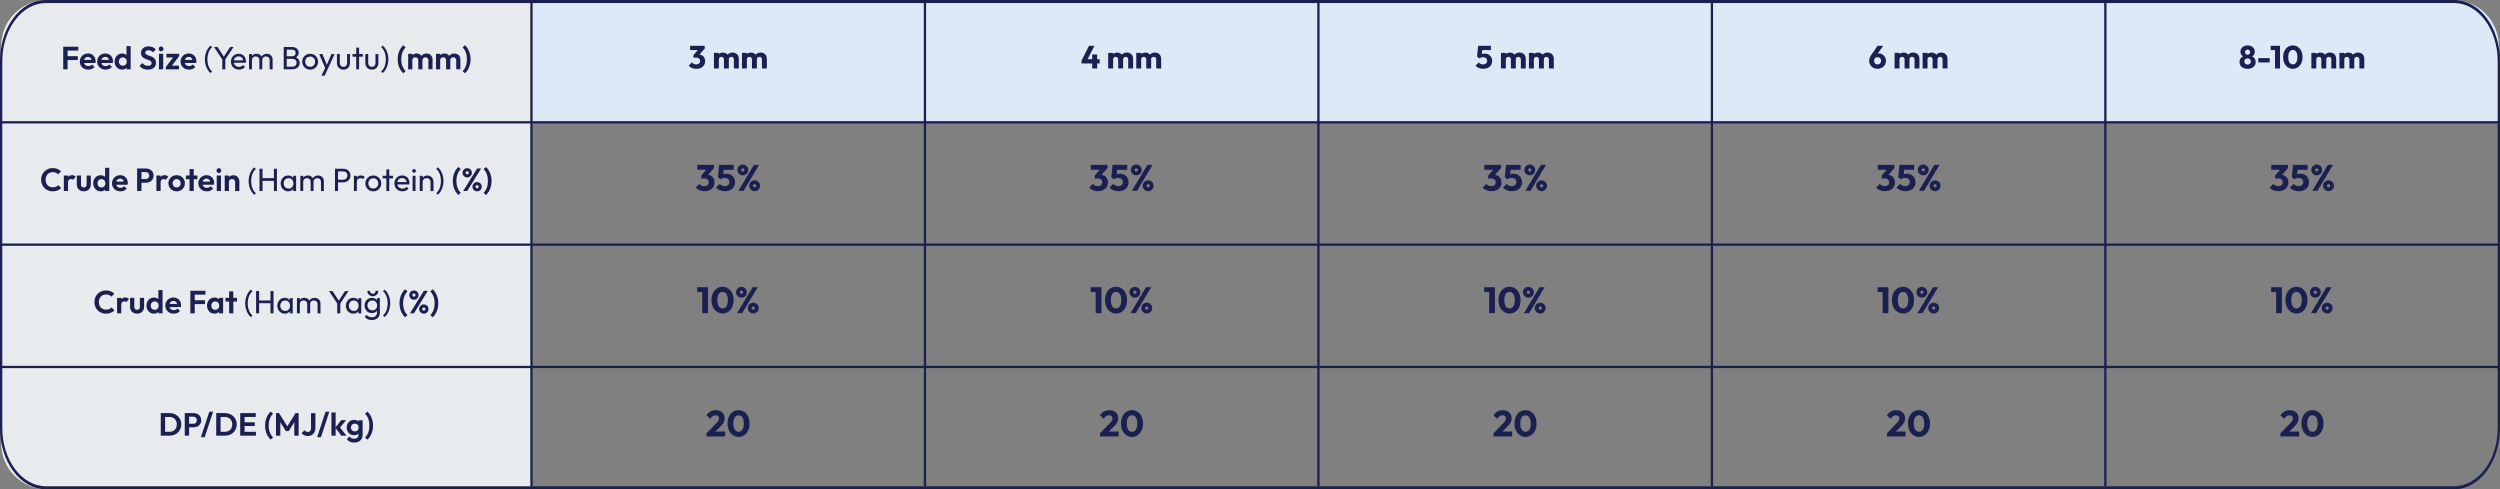 <?xml version="1.0" encoding="UTF-8"?>
<svg id="Layer_1" xmlns="http://www.w3.org/2000/svg" version="1.1" viewBox="0 0 1090 213.33">
  <rect x="0" y="0" width="1090" height="213.33" fill="#808080" stroke="none"/>
  <!-- Generator: Adobe Illustrator 29.5.0, SVG Export Plug-In . SVG Version: 2.1.0 Build 137)  -->
  <defs>
    <style>
      .st0 {
        fill: #1b2050;
      }

      .st1 {
        fill: #e8ebee;
      }

      .st2 {
        fill: #dde9f7;
      }
    </style>
  </defs>
  <path class="st1" d="M20.52,0h211.2v53.33H.5V20.02C.5,8.97,9.47,0,20.52,0Z"/>
  <rect class="st2" x="231.72" width="171.56" height="53.33"/>
  <rect class="st2" x="403.28" width="171.56" height="53.33"/>
  <rect class="st2" x="574.83" width="171.56" height="53.33"/>
  <rect class="st2" x="746.39" width="171.56" height="53.33"/>
  <path class="st2" d="M917.94,0h151.54c11.05,0,20.02,8.97,20.02,20.02v33.31h-171.56V0h0Z"/>
  <rect class="st1" x=".5" y="53.33" width="231.22" height="53.33"/>
  <rect class="st1" x=".5" y="106.67" width="231.22" height="53.33"/>
  <path class="st1" d="M.5,160h231.22v53.33H20.52c-11.05,0-20.02-8.97-20.02-20.02v-33.31H.5Z"/>
  <path class="st0" d="M1069.98,1.33c10.49,0,19.02,11.38,19.02,25.36v159.95c0,13.98-8.53,25.36-19.02,25.36H20.02c-10.49,0-19.02-11.38-19.02-25.36V26.69C1,12.71,9.53,1.33,20.02,1.33h1049.96M1069.98,0H20.02C8.96,0,0,11.95,0,26.69v159.95c0,14.74,8.96,26.69,20.02,26.69h1049.96c11.06,0,20.02-11.95,20.02-26.69V26.69c0-14.74-8.96-26.69-20.02-26.69h0Z"/>
  <rect class="st0" x="231.22" width="1" height="212"/>
  <rect class="st0" x=".5" y="52.83" width="1089.5" height="1"/>
  <rect class="st0" x=".5" y="106.17" width="1089.5" height="1"/>
  <rect class="st0" x=".5" y="159.5" width="1089.5" height="1"/>
  <rect class="st0" x="402.78" width="1" height="212"/>
  <rect class="st0" x="574.33" width="1" height="212"/>
  <rect class="st0" x="745.89" width="1" height="212"/>
  <rect class="st0" x="917.44" width="1" height="212"/>
  <g>
    <path class="st0" d="M27.56,30.22v-9.84h1.9v9.84h-1.9ZM28.96,22.05v-1.68h5.19v1.68h-5.19ZM28.96,26.18v-1.69h4.96v1.69h-4.96Z"/>
    <path class="st0" d="M38.47,30.36c-.71,0-1.34-.15-1.89-.46s-.99-.72-1.31-1.25c-.32-.53-.48-1.14-.48-1.82s.16-1.27.47-1.8c.31-.53.74-.95,1.28-1.26.54-.31,1.14-.47,1.81-.47s1.23.15,1.73.44c.5.29.89.7,1.18,1.2.28.51.43,1.08.43,1.73,0,.12,0,.25-.02.37s-.04.27-.08.43h-5.68s0-1.36,0-1.36h4.83s-.74.56-.74.56c-.02-.4-.09-.74-.22-1.01-.13-.27-.31-.48-.55-.62-.24-.14-.53-.22-.88-.22-.36,0-.68.08-.95.25-.27.16-.48.39-.62.69-.15.29-.22.64-.22,1.04s.08.77.23,1.07c.15.3.38.54.67.7.29.16.63.25,1.01.25.34,0,.66-.06.94-.18.28-.12.52-.29.73-.52l1.08,1.08c-.33.38-.73.67-1.2.87-.47.2-.98.29-1.53.29Z"/>
    <path class="st0" d="M46.04,30.36c-.71,0-1.34-.15-1.89-.46s-.99-.72-1.31-1.25c-.32-.53-.48-1.14-.48-1.82s.16-1.27.47-1.8c.31-.53.74-.95,1.28-1.26.54-.31,1.14-.47,1.81-.47s1.23.15,1.73.44c.5.29.89.7,1.18,1.2.28.51.43,1.08.43,1.73,0,.12,0,.25-.02.37s-.04.27-.08.43h-5.68s0-1.36,0-1.36h4.83s-.74.56-.74.56c-.02-.4-.09-.74-.22-1.01-.13-.27-.31-.48-.55-.62-.24-.14-.53-.22-.88-.22-.36,0-.68.08-.95.25-.27.16-.48.39-.62.69-.15.29-.22.64-.22,1.04s.08.77.23,1.07c.15.3.38.54.67.7.29.16.63.25,1.01.25.34,0,.66-.06.94-.18.28-.12.52-.29.73-.52l1.08,1.08c-.33.38-.73.67-1.2.87-.47.2-.98.29-1.53.29Z"/>
    <path class="st0" d="M53.24,30.36c-.63,0-1.19-.15-1.68-.46-.49-.31-.88-.73-1.17-1.26-.28-.53-.43-1.13-.43-1.79s.14-1.27.43-1.81c.28-.53.67-.95,1.16-1.26.49-.31,1.05-.46,1.69-.46.49,0,.92.1,1.31.29.39.2.7.47.94.82.24.35.37.74.38,1.18v2.41c-.02.44-.14.84-.38,1.19-.23.35-.55.63-.94.84s-.83.31-1.32.31ZM53.55,28.66c.35,0,.65-.08.9-.23.26-.15.46-.37.6-.64.14-.27.22-.59.22-.96s-.07-.67-.22-.94-.35-.49-.6-.64-.55-.23-.89-.23-.65.08-.9.24c-.26.16-.46.37-.6.64-.14.27-.22.58-.22.94s.07.68.22.96c.14.28.35.49.61.64.26.15.56.23.88.23ZM56.99,30.22h-1.82v-1.82l.29-1.65-.31-1.62v-5.03h1.83v10.12Z"/>
    <path class="st0" d="M64.4,30.36c-.79,0-1.47-.14-2.04-.41-.56-.27-1.08-.68-1.53-1.22l1.26-1.26c.29.38.62.68,1.01.89s.85.31,1.4.31c.49,0,.89-.1,1.18-.29s.44-.47.44-.81c0-.3-.08-.54-.25-.73-.17-.19-.39-.35-.67-.48-.28-.13-.58-.25-.91-.36-.33-.11-.66-.23-.99-.37-.33-.14-.63-.31-.91-.52s-.5-.48-.67-.81c-.17-.33-.25-.75-.25-1.25,0-.6.14-1.11.43-1.53.29-.42.69-.74,1.19-.97.5-.22,1.07-.34,1.71-.34.67,0,1.28.13,1.82.38.54.25.98.58,1.33.98l-1.26,1.26c-.29-.32-.59-.55-.89-.7-.3-.15-.65-.22-1.03-.22-.44,0-.78.08-1.04.25s-.38.41-.38.73c0,.27.08.49.25.66s.39.31.67.43c.27.12.58.24.91.35.33.11.66.24.99.38.33.14.63.32.91.55.27.22.5.51.67.86.17.35.25.78.25,1.3,0,.91-.32,1.63-.97,2.16-.64.52-1.53.78-2.65.78Z"/>
    <path class="st0" d="M70.23,22.36c-.3,0-.55-.1-.74-.3-.2-.2-.29-.45-.29-.75s.1-.54.29-.74c.2-.21.44-.31.74-.31s.56.1.75.31c.19.21.29.45.29.74s-.1.55-.29.75-.44.3-.75.3ZM69.31,30.22v-6.76h1.85v6.76h-1.85Z"/>
    <path class="st0" d="M72.31,29.17l3.58-4.66h2.21l-3.58,4.66h-2.21ZM72.31,30.22v-1.05l1.46-.55h4.26v1.6h-5.71ZM72.56,25.05v-1.6h5.54v1.05l-1.47.55h-4.07Z"/>
    <path class="st0" d="M82.41,30.36c-.71,0-1.34-.15-1.89-.46s-.99-.72-1.31-1.25c-.32-.53-.48-1.14-.48-1.82s.16-1.27.47-1.8c.31-.53.74-.95,1.28-1.26.54-.31,1.14-.47,1.81-.47s1.23.15,1.73.44c.5.29.89.7,1.18,1.2.28.51.43,1.08.43,1.73,0,.12,0,.25-.02.37s-.04.27-.08.43h-5.68s0-1.36,0-1.36h4.83s-.74.56-.74.56c-.02-.4-.09-.74-.22-1.01-.13-.27-.31-.48-.55-.62-.24-.14-.53-.22-.88-.22-.36,0-.68.08-.95.25-.27.16-.48.39-.62.69-.15.29-.22.64-.22,1.04s.08.77.23,1.07c.15.3.38.54.67.7.29.16.63.25,1.01.25.34,0,.66-.06.94-.18.28-.12.52-.29.73-.52l1.08,1.08c-.33.38-.73.67-1.2.87-.47.2-.98.29-1.53.29Z"/>
    <path class="st0" d="M91.77,31.84c-.51-.43-.95-.96-1.32-1.59-.36-.63-.64-1.32-.84-2.06s-.29-1.52-.29-2.32.1-1.58.29-2.32c.2-.75.48-1.43.84-2.06.36-.63.8-1.16,1.32-1.59l.73.66c-.66.58-1.17,1.33-1.53,2.24-.36.92-.54,1.94-.54,3.08s.18,2.15.54,3.07c.36.92.87,1.67,1.53,2.25l-.73.66Z"/>
    <path class="st0" d="M97.14,26.27l-3.82-5.77h1.53l3.08,4.72h-.69l3.09-4.72h1.5l-3.85,5.77h-.84ZM96.92,30.22v-4.82h1.32v4.82h-1.32Z"/>
    <path class="st0" d="M104.17,30.36c-.66,0-1.26-.15-1.79-.46-.53-.3-.95-.72-1.26-1.24-.31-.52-.46-1.11-.46-1.78s.15-1.24.45-1.76c.3-.52.71-.94,1.23-1.24.52-.3,1.1-.46,1.74-.46s1.16.14,1.63.42c.47.28.84.67,1.11,1.16.27.49.4,1.05.4,1.68,0,.09,0,.19-.01.3,0,.11-.03.23-.06.37h-5.61v-1.05h4.94l-.46.41c0-.45-.08-.83-.24-1.14-.16-.31-.38-.56-.67-.73-.29-.17-.64-.26-1.05-.26s-.81.09-1.13.28c-.33.19-.58.45-.76.78s-.27.73-.27,1.19.09.88.28,1.23c.19.35.45.62.8.81s.74.29,1.19.29c.37,0,.72-.07,1.03-.2.31-.13.58-.33.8-.59l.81.83c-.32.37-.71.66-1.17.85-.46.2-.95.29-1.48.29Z"/>
    <path class="st0" d="M108.59,30.22v-6.65h1.26v6.65h-1.26ZM113.09,30.22v-4.02c0-.49-.15-.88-.46-1.17s-.68-.43-1.14-.43c-.31,0-.58.06-.83.2s-.44.31-.59.55c-.15.23-.22.51-.22.84l-.52-.25c0-.5.11-.94.33-1.32.22-.37.52-.67.9-.88s.81-.31,1.29-.31.89.1,1.27.31c.38.21.68.49.9.87.22.37.33.82.33,1.33v4.28h-1.26ZM117.58,30.22v-4.02c0-.49-.15-.88-.46-1.17s-.68-.43-1.13-.43c-.31,0-.59.06-.83.2-.25.13-.45.31-.6.55-.15.23-.22.51-.22.84l-.71-.25c.03-.51.17-.95.41-1.32.25-.37.57-.66.96-.87s.82-.31,1.29-.31.92.1,1.3.31c.38.21.69.49.92.87.23.37.34.82.34,1.34v4.27h-1.27Z"/>
    <path class="st0" d="M123.7,30.22v-9.72h1.32v9.72h-1.32ZM124.58,30.22v-1.15h2.94c.56,0,1-.17,1.32-.5.32-.33.48-.73.48-1.2,0-.32-.07-.6-.21-.86-.14-.26-.34-.46-.61-.61s-.58-.22-.93-.22h-2.98v-1.15h2.79c.47,0,.84-.12,1.11-.37.27-.25.41-.6.41-1.07s-.14-.82-.43-1.07c-.29-.25-.67-.37-1.15-.37h-2.73v-1.15h2.76c.63,0,1.16.11,1.59.34.42.23.75.53.97.9.22.37.33.78.33,1.23,0,.52-.14.98-.43,1.37-.29.39-.7.7-1.25.92l.11-.42c.62.22,1.11.56,1.46,1.01.35.45.52.99.52,1.6,0,.51-.13.98-.38,1.39s-.61.74-1.08.99c-.47.25-1.05.37-1.73.37h-2.87Z"/>
    <path class="st0" d="M135.23,30.36c-.65,0-1.24-.15-1.76-.46-.52-.31-.94-.73-1.25-1.25-.31-.53-.46-1.12-.46-1.77s.15-1.22.46-1.74c.31-.52.72-.93,1.25-1.24.52-.31,1.11-.46,1.76-.46s1.23.15,1.76.46c.53.3.94.72,1.25,1.24.31.52.46,1.11.46,1.75s-.15,1.24-.46,1.77c-.31.53-.73.95-1.25,1.25-.53.31-1.11.46-1.76.46ZM135.23,29.14c.42,0,.79-.1,1.12-.29.33-.2.58-.46.77-.8.19-.34.28-.73.28-1.17s-.1-.81-.29-1.15c-.19-.34-.45-.6-.77-.79-.32-.19-.69-.29-1.11-.29s-.79.1-1.12.29c-.33.19-.58.46-.77.79-.19.34-.28.72-.28,1.15s.09.83.28,1.17c.19.34.44.61.77.8.33.2.7.29,1.12.29Z"/>
    <path class="st0" d="M142.05,30.27l-2.88-6.71h1.4l2.14,5.25h-.45l2.25-5.25h1.4l-3.11,6.71h-.76ZM140.15,33l1.96-4.02.7,1.29-1.26,2.73h-1.4Z"/>
    <path class="st0" d="M149.75,30.36c-.55,0-1.04-.12-1.48-.37-.43-.25-.77-.59-1.01-1.03-.24-.44-.36-.95-.36-1.53v-3.86h1.26v3.81c0,.36.06.68.19.94s.31.47.55.61.53.21.85.21c.49,0,.88-.16,1.16-.47.28-.31.42-.74.42-1.29v-3.81h1.26v3.86c0,.58-.12,1.09-.36,1.53-.24.44-.58.78-1,1.03s-.92.37-1.48.37Z"/>
    <path class="st0" d="M153.67,24.71v-1.15h4.54v1.15h-4.54ZM155.31,30.22v-9.44h1.26v9.44h-1.26Z"/>
    <path class="st0" d="M162.13,30.36c-.55,0-1.04-.12-1.48-.37-.43-.25-.77-.59-1.01-1.03-.24-.44-.36-.95-.36-1.53v-3.86h1.26v3.81c0,.36.06.68.19.94s.31.47.55.61.53.21.85.21c.49,0,.88-.16,1.16-.47.28-.31.42-.74.42-1.29v-3.81h1.26v3.86c0,.58-.12,1.09-.36,1.53-.24.44-.58.78-1,1.03s-.92.37-1.48.37Z"/>
    <path class="st0" d="M166.89,31.84l-.73-.66c.66-.59,1.17-1.34,1.53-2.25.35-.91.53-1.94.53-3.07s-.18-2.17-.53-3.08c-.35-.91-.86-1.66-1.53-2.24l.73-.66c.51.43.95.96,1.32,1.59.36.63.64,1.32.84,2.06.2.75.29,1.52.29,2.32s-.1,1.58-.29,2.32c-.2.75-.48,1.43-.84,2.06-.36.63-.8,1.16-1.32,1.59Z"/>
    <path class="st0" d="M175.83,31.94c-.5-.45-.94-.99-1.31-1.63s-.65-1.34-.85-2.1c-.2-.76-.29-1.55-.29-2.37s.1-1.63.29-2.39c.2-.76.48-1.46.85-2.1.37-.64.81-1.18,1.31-1.63l1.04.95c-.61.58-1.08,1.31-1.41,2.18-.33.88-.5,1.87-.5,2.98s.17,2.09.5,2.97c.33.88.8,1.61,1.41,2.18l-1.04.95Z"/>
    <path class="st0" d="M177.95,30.22v-6.76h1.83v6.76h-1.83ZM182.36,30.22v-3.99c0-.39-.12-.7-.37-.92-.25-.22-.55-.33-.92-.33-.24,0-.46.05-.66.15-.2.1-.35.24-.46.43-.11.19-.17.41-.17.67l-.71-.35c0-.52.11-.98.34-1.36.23-.38.54-.68.93-.89s.83-.31,1.33-.31c.47,0,.89.1,1.27.31.38.21.69.5.91.88.22.38.34.83.34,1.37v4.34h-1.83ZM186.77,30.22v-3.99c0-.39-.12-.7-.37-.92-.25-.22-.55-.33-.92-.33-.23,0-.45.05-.65.15-.2.1-.36.24-.47.43-.11.19-.17.41-.17.67l-1.05-.25c.04-.54.18-1.01.43-1.41.25-.4.58-.7.99-.92.41-.22.87-.33,1.37-.33s.96.1,1.36.31.72.51.95.9c.23.39.35.86.35,1.4v4.28h-1.83Z"/>
    <path class="st0" d="M190.09,30.22v-6.76h1.83v6.76h-1.83ZM194.5,30.22v-3.99c0-.39-.12-.7-.37-.92-.25-.22-.55-.33-.92-.33-.24,0-.46.05-.66.15-.2.1-.35.24-.46.43-.11.19-.17.41-.17.67l-.71-.35c0-.52.11-.98.34-1.36.23-.38.54-.68.93-.89s.83-.31,1.33-.31c.47,0,.89.1,1.27.31.38.21.69.5.91.88.22.38.34.83.34,1.37v4.34h-1.83ZM198.91,30.22v-3.99c0-.39-.12-.7-.37-.92-.25-.22-.55-.33-.92-.33-.23,0-.45.05-.65.15-.2.1-.36.24-.47.43-.11.19-.17.41-.17.67l-1.05-.25c.04-.54.18-1.01.43-1.41.25-.4.58-.7.99-.92.41-.22.87-.33,1.37-.33s.96.1,1.36.31.72.51.95.9c.23.39.35.86.35,1.4v4.28h-1.83Z"/>
    <path class="st0" d="M202.71,31.94l-1.02-.95c.61-.58,1.07-1.31,1.4-2.18.33-.88.49-1.87.49-2.97s-.16-2.1-.49-2.98c-.33-.88-.79-1.61-1.4-2.18l1.02-.95c.51.45.95.99,1.32,1.63.36.64.65,1.34.85,2.1s.3,1.56.3,2.39-.1,1.61-.3,2.37-.48,1.46-.85,2.1c-.36.64-.8,1.18-1.32,1.63Z"/>
  </g>
  <g>
    <path class="st0" d="M303.58,30.01c-.68,0-1.31-.12-1.88-.36-.57-.24-1.05-.58-1.44-1.03l1.41-1.41c.18.26.44.47.78.64.34.16.7.24,1.08.24.35,0,.64-.06.9-.18.25-.12.45-.29.6-.52.14-.22.22-.49.22-.8s-.07-.57-.22-.79c-.15-.22-.35-.39-.63-.51-.28-.12-.6-.18-.99-.18-.18,0-.36.01-.55.04s-.35.06-.48.1l.97-1.22c.26-.07.51-.14.75-.19.24-.05.46-.08.66-.08.5,0,.96.12,1.36.36.4.24.72.57.96,1.01.24.43.36.95.36,1.55,0,.65-.16,1.23-.48,1.74-.32.5-.77.9-1.34,1.18-.57.28-1.25.42-2.02.42ZM300.88,21.84v-1.86h6.37v1.22l-1.72.64h-4.65ZM302.37,25.25v-1.22l2.41-2.83h2.46s-2.51,2.84-2.51,2.84l-2.37,1.2Z"/>
    <path class="st0" d="M311.28,29.86v-6.8h2.14v6.8h-2.14ZM315.63,29.86v-3.98c0-.35-.1-.61-.31-.8s-.47-.29-.78-.29c-.21,0-.41.04-.57.13-.17.09-.3.21-.4.37s-.15.35-.15.59l-.83-.36c0-.54.12-1.01.35-1.39s.55-.69.95-.9.85-.31,1.36-.31c.48,0,.9.11,1.28.32.38.21.68.51.9.9.22.38.34.84.34,1.37v4.35h-2.14ZM319.98,29.86v-3.98c0-.35-.1-.61-.31-.8s-.47-.29-.78-.29c-.21,0-.41.04-.57.13-.17.09-.3.21-.4.37s-.15.35-.15.59l-1.23-.17c.02-.58.16-1.08.41-1.49.26-.42.6-.74,1.02-.97.42-.23.9-.34,1.44-.34s.99.11,1.39.33c.41.22.73.53.97.94.24.41.36.89.36,1.46v4.21h-2.14Z"/>
    <path class="st0" d="M323.5,29.86v-6.8h2.14v6.8h-2.14ZM327.85,29.86v-3.98c0-.35-.1-.61-.31-.8s-.47-.29-.78-.29c-.21,0-.41.04-.57.13-.17.09-.3.21-.4.37s-.15.35-.15.59l-.83-.36c0-.54.12-1.01.35-1.39s.55-.69.95-.9.85-.31,1.36-.31c.48,0,.9.11,1.28.32.38.21.68.51.9.9.22.38.34.84.34,1.37v4.35h-2.14ZM332.21,29.86v-3.98c0-.35-.1-.61-.31-.8s-.47-.29-.78-.29c-.21,0-.41.04-.57.13-.17.09-.3.21-.4.37s-.15.35-.15.59l-1.23-.17c.02-.58.16-1.08.41-1.49.26-.42.6-.74,1.02-.97.42-.23.9-.34,1.44-.34s.99.11,1.39.33c.41.22.73.53.97.94.24.41.36.89.36,1.46v4.21h-2.14Z"/>
  </g>
  <g>
    <path class="st0" d="M307.12,83.37c-.78,0-1.49-.14-2.14-.41-.65-.27-1.2-.66-1.65-1.18l1.62-1.62c.2.3.5.54.89.73.39.19.8.28,1.24.28.39,0,.74-.07,1.02-.21.29-.14.51-.34.68-.59.17-.26.25-.56.25-.91s-.08-.65-.25-.9c-.17-.25-.41-.45-.72-.58s-.69-.21-1.13-.21c-.2,0-.41.01-.63.04-.22.03-.4.07-.55.12l1.1-1.39c.3-.09.58-.16.86-.22s.53-.09.76-.09c.58,0,1.09.14,1.55.41.46.27.82.66,1.1,1.15s.41,1.09.41,1.77c0,.75-.18,1.41-.55,1.98s-.88,1.02-1.54,1.34c-.66.32-1.43.48-2.31.48ZM304.03,74.02v-2.13h7.28v1.39l-1.97.74h-5.31ZM305.74,77.93v-1.39l2.75-3.23,2.82-.02-2.86,3.26-2.7,1.38Z"/>
    <path class="st0" d="M316.08,83.37c-.78,0-1.51-.14-2.18-.41s-1.24-.66-1.69-1.18l1.63-1.62c.2.3.5.54.89.73.39.19.81.28,1.27.28.41,0,.76-.07,1.06-.22.3-.14.53-.35.7-.62.17-.27.26-.59.26-.95s-.09-.69-.26-.96c-.17-.27-.41-.47-.71-.62-.3-.14-.65-.22-1.03-.22s-.74.05-1.06.15c-.32.1-.61.25-.88.46l.21-1.6c.25-.19.48-.35.7-.47s.47-.22.74-.28c.27-.06.58-.1.94-.1.83,0,1.53.17,2.1.51.57.34,1,.79,1.3,1.36.29.57.44,1.19.44,1.87,0,.75-.18,1.41-.55,2-.37.59-.88,1.05-1.54,1.38-.66.33-1.44.5-2.34.5ZM314.08,78.2l-1.09-1.01.54-5.3h2.27l-.59,5.25-1.14,1.06ZM313.87,74.02l-.34-2.13h6.35v2.13h-6.02Z"/>
    <path class="st0" d="M323.87,76.44c-.44,0-.83-.1-1.19-.31-.36-.21-.64-.49-.86-.85-.21-.36-.32-.76-.32-1.21s.11-.83.32-1.18c.21-.35.5-.63.85-.84.35-.21.75-.31,1.18-.31s.87.1,1.22.31.64.49.86.84c.21.35.32.75.32,1.18s-.11.85-.32,1.21c-.21.36-.5.64-.86.85s-.76.31-1.21.31ZM321.95,83.19l6.77-11.3h2.24l-6.77,11.3h-2.24ZM323.87,74.78c.2,0,.37-.06.5-.19s.19-.29.19-.5-.06-.37-.19-.5-.29-.19-.5-.19c-.19,0-.35.06-.48.19s-.19.29-.19.5.06.37.19.5.29.19.48.19ZM329.02,83.35c-.44,0-.83-.11-1.19-.32-.36-.21-.64-.5-.86-.86-.21-.36-.32-.75-.32-1.19s.11-.85.32-1.19.5-.63.85-.84c.35-.21.75-.32,1.18-.32s.87.11,1.22.32c.36.21.64.49.86.84s.32.74.32,1.19-.11.84-.32,1.2-.5.65-.86.86-.76.31-1.21.31ZM329.02,81.69c.2,0,.37-.06.5-.19.13-.13.19-.3.19-.51,0-.19-.06-.35-.19-.49s-.29-.2-.5-.2c-.19,0-.35.07-.48.2s-.19.3-.19.49c0,.21.06.38.19.51.13.13.29.19.48.19Z"/>
  </g>
  <g>
    <path class="st0" d="M303.99,127.36v-2.13h4.51v2.13h-4.51ZM306.17,136.53v-11.3h2.5v11.3h-2.5Z"/>
    <path class="st0" d="M315.06,136.7c-.91,0-1.73-.25-2.46-.74-.74-.49-1.31-1.18-1.74-2.06s-.63-1.9-.63-3.05.21-2.18.62-3.05c.42-.87.99-1.55,1.71-2.03.73-.49,1.55-.73,2.46-.73s1.75.24,2.48.73c.73.49,1.3,1.17,1.72,2.04.42.88.63,1.89.63,3.06s-.21,2.18-.63,3.06c-.42.88-.99,1.55-1.71,2.04-.72.49-1.54.73-2.46.73ZM315.05,134.48c.47,0,.87-.14,1.22-.41s.61-.68.79-1.22.28-1.2.28-1.98-.09-1.45-.28-1.98-.45-.94-.79-1.21-.75-.41-1.23-.41-.86.13-1.21.4-.61.67-.79,1.2c-.18.53-.27,1.2-.27,1.98s.09,1.45.27,1.98c.18.53.45.94.79,1.22s.75.42,1.22.42Z"/>
    <path class="st0" d="M323.27,129.77c-.44,0-.83-.1-1.19-.31-.36-.21-.64-.49-.86-.85-.21-.36-.32-.76-.32-1.21s.11-.83.32-1.18c.21-.35.5-.63.85-.84.35-.21.75-.31,1.18-.31s.87.1,1.22.31c.36.21.64.49.86.84.21.35.32.75.32,1.18s-.11.85-.32,1.21-.5.64-.86.85c-.36.21-.76.31-1.21.31ZM321.35,136.53l6.77-11.3h2.24l-6.77,11.3h-2.24ZM323.27,128.11c.2,0,.37-.06.5-.19.13-.13.19-.29.19-.5s-.06-.37-.19-.5c-.13-.13-.29-.19-.5-.19-.19,0-.35.06-.48.19-.13.13-.19.29-.19.5s.06.37.19.5c.13.13.29.19.48.19ZM328.42,136.69c-.44,0-.83-.11-1.19-.32s-.64-.5-.86-.86-.32-.75-.32-1.19.11-.84.32-1.19c.21-.35.5-.63.85-.84.35-.21.75-.32,1.18-.32s.87.11,1.22.32c.36.21.64.49.86.84.21.35.32.74.32,1.19s-.11.84-.32,1.2-.5.65-.86.86c-.36.21-.76.31-1.21.31ZM328.42,135.02c.2,0,.37-.06.5-.19.13-.13.19-.3.19-.51,0-.19-.06-.35-.19-.49-.13-.13-.29-.2-.5-.2-.19,0-.35.07-.48.2-.13.13-.19.29-.19.49,0,.21.06.38.19.51.13.13.29.19.48.19Z"/>
  </g>
  <g>
    <path class="st0" d="M475.54,127.36v-2.13h4.51v2.13h-4.51ZM477.72,136.53v-11.3h2.5v11.3h-2.5Z"/>
    <path class="st0" d="M486.62,136.7c-.91,0-1.73-.25-2.46-.74-.74-.49-1.31-1.18-1.74-2.06s-.63-1.9-.63-3.05.21-2.18.62-3.05c.42-.87.99-1.55,1.71-2.03.73-.49,1.55-.73,2.46-.73s1.75.24,2.48.73c.73.49,1.3,1.17,1.72,2.04.42.88.63,1.89.63,3.06s-.21,2.18-.63,3.06c-.42.88-.99,1.55-1.71,2.04-.72.49-1.54.73-2.46.73ZM486.6,134.48c.47,0,.87-.14,1.22-.41s.61-.68.79-1.22.28-1.2.28-1.98-.09-1.45-.28-1.98-.45-.94-.79-1.21-.75-.41-1.23-.41-.86.13-1.21.4-.61.67-.79,1.2c-.18.53-.27,1.2-.27,1.98s.09,1.45.27,1.98c.18.53.45.94.79,1.22s.75.42,1.22.42Z"/>
    <path class="st0" d="M494.82,129.77c-.44,0-.83-.1-1.19-.31-.36-.21-.64-.49-.86-.85-.21-.36-.32-.76-.32-1.21s.11-.83.32-1.18c.21-.35.5-.63.85-.84.35-.21.75-.31,1.18-.31s.87.1,1.22.31c.36.21.64.49.86.84.21.35.32.75.32,1.18s-.11.85-.32,1.21-.5.64-.86.85c-.36.21-.76.31-1.21.31ZM492.9,136.53l6.77-11.3h2.24l-6.77,11.3h-2.24ZM494.82,128.11c.2,0,.37-.06.5-.19.13-.13.19-.29.19-.5s-.06-.37-.19-.5c-.13-.13-.29-.19-.5-.19-.19,0-.35.06-.48.19-.13.13-.19.29-.19.5s.06.37.19.5c.13.13.29.19.48.19ZM499.98,136.69c-.44,0-.83-.11-1.19-.32s-.64-.5-.86-.86-.32-.75-.32-1.19.11-.84.32-1.19c.21-.35.5-.63.85-.84.35-.21.75-.32,1.18-.32s.87.11,1.22.32c.36.21.64.49.86.84.21.35.32.74.32,1.19s-.11.84-.32,1.2-.5.65-.86.86c-.36.21-.76.31-1.21.31ZM499.98,135.02c.2,0,.37-.06.5-.19.13-.13.19-.3.19-.51,0-.19-.06-.35-.19-.49-.13-.13-.29-.2-.5-.2-.19,0-.35.07-.48.2-.13.13-.19.29-.19.49,0,.21.06.38.19.51.13.13.29.19.48.19Z"/>
  </g>
  <g>
    <path class="st0" d="M647.1,127.36v-2.13h4.51v2.13h-4.51ZM649.28,136.53v-11.3h2.5v11.3h-2.5Z"/>
    <path class="st0" d="M658.17,136.7c-.91,0-1.73-.25-2.46-.74-.74-.49-1.31-1.18-1.74-2.06-.42-.88-.63-1.9-.63-3.05s.21-2.18.62-3.05c.42-.87.99-1.55,1.71-2.03.72-.49,1.55-.73,2.46-.73s1.75.24,2.48.73c.73.49,1.3,1.17,1.72,2.04.42.88.63,1.89.63,3.06s-.21,2.18-.63,3.06c-.42.88-.99,1.55-1.71,2.04-.72.49-1.54.73-2.46.73ZM658.16,134.48c.47,0,.88-.14,1.22-.41.34-.27.61-.68.79-1.22s.28-1.2.28-1.98-.09-1.45-.28-1.98-.45-.94-.79-1.21c-.34-.27-.75-.41-1.23-.41s-.86.13-1.21.4-.61.67-.79,1.2c-.18.53-.27,1.2-.27,1.98s.09,1.45.27,1.98c.18.53.45.94.79,1.22s.75.42,1.22.42Z"/>
    <path class="st0" d="M666.38,129.77c-.44,0-.83-.1-1.19-.31-.36-.21-.64-.49-.86-.85-.21-.36-.32-.76-.32-1.21s.11-.83.32-1.18c.21-.35.5-.63.85-.84.35-.21.75-.31,1.18-.31s.87.1,1.22.31c.36.21.64.49.86.84.21.35.32.75.32,1.18s-.11.85-.32,1.21c-.21.36-.5.64-.86.85-.36.21-.76.31-1.21.31ZM664.46,136.53l6.77-11.3h2.24l-6.77,11.3h-2.24ZM666.38,128.11c.2,0,.37-.06.5-.19.13-.13.19-.29.19-.5s-.06-.37-.19-.5c-.13-.13-.29-.19-.5-.19-.19,0-.35.06-.48.19-.13.13-.19.29-.19.5s.06.37.19.5c.13.13.29.19.48.19ZM671.53,136.69c-.44,0-.83-.11-1.19-.32s-.64-.5-.86-.86c-.21-.36-.32-.75-.32-1.19s.11-.84.32-1.19c.21-.35.5-.63.85-.84.35-.21.75-.32,1.18-.32s.87.11,1.22.32c.36.21.64.49.86.84.21.35.32.74.32,1.19s-.11.84-.32,1.2c-.21.36-.5.65-.86.86-.36.21-.76.31-1.21.31ZM671.53,135.02c.2,0,.37-.06.5-.19.13-.13.19-.3.19-.51,0-.19-.06-.35-.19-.49-.13-.13-.29-.2-.5-.2s-.35.07-.48.2c-.13.13-.19.29-.19.49,0,.21.06.38.19.51.13.13.29.19.48.19Z"/>
  </g>
  <g>
    <path class="st0" d="M818.65,127.36v-2.13h4.51v2.13h-4.51ZM820.83,136.53v-11.3h2.5v11.3h-2.5Z"/>
    <path class="st0" d="M829.73,136.7c-.91,0-1.73-.25-2.46-.74-.74-.49-1.31-1.18-1.74-2.06-.42-.88-.63-1.9-.63-3.05s.21-2.18.62-3.05c.42-.87.99-1.55,1.71-2.03.73-.49,1.55-.73,2.46-.73s1.75.24,2.48.73c.72.49,1.3,1.17,1.72,2.04.42.88.63,1.89.63,3.06s-.21,2.18-.63,3.06c-.42.88-.99,1.55-1.71,2.04s-1.54.73-2.46.73ZM829.71,134.48c.47,0,.87-.14,1.22-.41.34-.27.61-.68.79-1.22s.28-1.2.28-1.98-.09-1.45-.28-1.98-.45-.94-.79-1.21c-.34-.27-.75-.41-1.23-.41s-.86.13-1.21.4-.61.67-.79,1.2c-.18.53-.27,1.2-.27,1.98s.09,1.45.27,1.98.45.94.79,1.22.75.42,1.22.42Z"/>
    <path class="st0" d="M837.93,129.77c-.44,0-.83-.1-1.19-.31-.36-.21-.64-.49-.86-.85-.21-.36-.32-.76-.32-1.21s.11-.83.32-1.18c.21-.35.5-.63.85-.84.35-.21.75-.31,1.18-.31.46,0,.87.1,1.22.31.36.21.64.49.86.84.21.35.32.75.32,1.18s-.11.85-.32,1.21c-.21.36-.5.64-.86.85-.36.21-.76.31-1.21.31ZM836.01,136.53l6.77-11.3h2.24l-6.77,11.3h-2.24ZM837.93,128.11c.2,0,.37-.06.5-.19.13-.13.19-.29.19-.5s-.06-.37-.19-.5c-.13-.13-.29-.19-.5-.19s-.35.06-.48.19c-.13.13-.19.29-.19.5s.06.37.19.5c.13.13.29.19.48.19ZM843.09,136.69c-.44,0-.83-.11-1.19-.32s-.64-.5-.86-.86c-.21-.36-.32-.75-.32-1.19s.11-.84.32-1.19c.21-.35.5-.63.85-.84.35-.21.75-.32,1.18-.32.46,0,.87.11,1.22.32.36.21.64.49.86.84.21.35.32.74.32,1.19s-.11.84-.32,1.2c-.21.36-.5.65-.86.86-.36.21-.76.31-1.21.31ZM843.09,135.02c.2,0,.37-.06.5-.19.13-.13.19-.3.19-.51,0-.19-.06-.35-.19-.49-.13-.13-.29-.2-.5-.2-.19,0-.35.07-.48.2-.13.13-.19.29-.19.49,0,.21.06.38.19.51.13.13.29.19.48.19Z"/>
  </g>
  <g>
    <path class="st0" d="M990.21,127.36v-2.13h4.51v2.13h-4.51ZM992.39,136.53v-11.3h2.5v11.3h-2.5Z"/>
    <path class="st0" d="M1001.28,136.7c-.91,0-1.73-.25-2.46-.74-.74-.49-1.31-1.18-1.74-2.06-.42-.88-.63-1.9-.63-3.05s.21-2.18.62-3.05c.42-.87.99-1.55,1.71-2.03.73-.49,1.55-.73,2.46-.73s1.75.24,2.48.73c.72.49,1.3,1.17,1.72,2.04.42.88.63,1.89.63,3.06s-.21,2.18-.63,3.06c-.42.88-.99,1.55-1.71,2.04s-1.54.73-2.46.73ZM1001.27,134.48c.47,0,.87-.14,1.22-.41.34-.27.61-.68.79-1.22s.28-1.2.28-1.98-.09-1.45-.28-1.98-.45-.94-.79-1.21c-.34-.27-.75-.41-1.23-.41s-.86.13-1.21.4-.61.67-.79,1.2c-.18.53-.27,1.2-.27,1.98s.09,1.45.27,1.98.45.94.79,1.22.75.42,1.22.42Z"/>
    <path class="st0" d="M1009.49,129.77c-.44,0-.83-.1-1.19-.31-.36-.21-.64-.49-.86-.85-.21-.36-.32-.76-.32-1.21s.11-.83.32-1.18c.21-.35.5-.63.85-.84.35-.21.75-.31,1.18-.31.46,0,.87.1,1.22.31.36.21.64.49.86.84.21.35.32.75.32,1.18s-.11.85-.32,1.21c-.21.36-.5.64-.86.85-.36.21-.76.31-1.21.31ZM1007.57,136.53l6.77-11.3h2.24l-6.77,11.3h-2.24ZM1009.49,128.11c.2,0,.37-.06.5-.19.13-.13.19-.29.19-.5s-.06-.37-.19-.5c-.13-.13-.29-.19-.5-.19s-.35.06-.48.19c-.13.13-.19.29-.19.5s.06.37.19.5c.13.13.29.19.48.19ZM1014.64,136.69c-.44,0-.83-.11-1.19-.32s-.64-.5-.86-.86c-.21-.36-.32-.75-.32-1.19s.11-.84.32-1.19c.21-.35.5-.63.85-.84.35-.21.75-.32,1.18-.32.46,0,.87.11,1.22.32.36.21.64.49.86.84.21.35.32.74.32,1.19s-.11.84-.32,1.2c-.21.36-.5.65-.86.86-.36.21-.76.31-1.21.31ZM1014.64,135.02c.2,0,.37-.06.5-.19.13-.13.19-.3.19-.51,0-.19-.06-.35-.19-.49-.13-.13-.29-.2-.5-.2-.19,0-.35.07-.48.2-.13.13-.19.29-.19.49,0,.21.06.38.19.51.13.13.29.19.48.19Z"/>
  </g>
  <g>
    <path class="st0" d="M308.04,188.91l4.34-4.48c.27-.27.48-.51.64-.74.16-.22.28-.43.35-.63s.11-.4.11-.6c0-.44-.14-.78-.42-1.03-.28-.25-.65-.38-1.11-.38s-.85.12-1.21.36c-.36.24-.7.63-1.03,1.18l-1.68-1.46c.45-.76,1.02-1.33,1.71-1.71s1.49-.58,2.38-.58c.78,0,1.45.14,2.02.43.57.29,1.01.7,1.33,1.23.31.53.47,1.16.47,1.87,0,.45-.06.86-.18,1.24-.12.38-.31.75-.57,1.12s-.61.77-1.05,1.21l-3.01,2.99-3.1-.03ZM308.04,190.31v-1.41l2.13-.74h6v2.14h-8.13Z"/>
    <path class="st0" d="M322.03,190.49c-.91,0-1.73-.25-2.46-.74-.74-.49-1.31-1.18-1.74-2.06s-.63-1.9-.63-3.05.21-2.18.62-3.05c.42-.87.99-1.55,1.71-2.03.73-.49,1.55-.73,2.46-.73s1.75.24,2.48.73c.73.49,1.3,1.17,1.72,2.04.42.88.63,1.89.63,3.06s-.21,2.18-.63,3.06c-.42.87-.99,1.55-1.71,2.04-.72.49-1.54.73-2.46.73ZM322.01,188.27c.47,0,.87-.14,1.22-.41.34-.27.61-.68.79-1.22.19-.54.28-1.2.28-1.98s-.09-1.45-.28-1.98-.45-.94-.79-1.21c-.34-.27-.75-.41-1.23-.41s-.86.13-1.21.4c-.35.27-.61.67-.79,1.2-.18.53-.27,1.2-.27,1.98s.09,1.45.27,1.98c.18.53.45.94.79,1.22s.75.42,1.22.42Z"/>
  </g>
  <g>
    <path class="st0" d="M479.6,188.91l4.34-4.48c.27-.27.48-.51.64-.74.16-.22.28-.43.35-.63s.11-.4.11-.6c0-.44-.14-.78-.42-1.03-.28-.25-.65-.38-1.11-.38s-.85.12-1.21.36c-.36.24-.7.63-1.03,1.18l-1.68-1.46c.45-.76,1.02-1.33,1.71-1.71s1.49-.58,2.38-.58c.78,0,1.45.14,2.02.43.57.29,1.01.7,1.33,1.23.31.53.47,1.16.47,1.87,0,.45-.06.86-.18,1.24-.12.38-.31.75-.57,1.12s-.61.77-1.05,1.21l-3.01,2.99-3.1-.03ZM479.6,190.31v-1.41l2.13-.74h6v2.14h-8.13Z"/>
    <path class="st0" d="M493.58,190.49c-.91,0-1.73-.25-2.46-.74-.74-.49-1.31-1.18-1.74-2.06s-.63-1.9-.63-3.05.21-2.18.62-3.05c.42-.87.99-1.55,1.71-2.03.73-.49,1.55-.73,2.46-.73s1.75.24,2.48.73c.73.49,1.3,1.17,1.72,2.04.42.88.63,1.89.63,3.06s-.21,2.18-.63,3.06c-.42.87-.99,1.55-1.71,2.04-.72.49-1.54.73-2.46.73ZM493.57,188.27c.47,0,.87-.14,1.22-.41.34-.27.61-.68.79-1.22.19-.54.28-1.2.28-1.98s-.09-1.45-.28-1.98-.45-.94-.79-1.21c-.34-.27-.75-.41-1.23-.41s-.86.13-1.21.4c-.35.27-.61.67-.79,1.2-.18.53-.27,1.2-.27,1.98s.09,1.45.27,1.98c.18.53.45.94.79,1.22s.75.42,1.22.42Z"/>
  </g>
  <g>
    <path class="st0" d="M651.16,188.91l4.34-4.48c.27-.27.48-.51.64-.74.16-.22.28-.43.35-.63.07-.2.11-.4.11-.6,0-.44-.14-.78-.42-1.03-.28-.25-.65-.38-1.11-.38s-.85.12-1.21.36c-.36.24-.7.63-1.03,1.18l-1.68-1.46c.45-.76,1.02-1.33,1.71-1.71s1.49-.58,2.38-.58c.78,0,1.45.14,2.02.43.57.29,1.01.7,1.33,1.23.31.53.47,1.16.47,1.87,0,.45-.06.86-.18,1.24-.12.38-.31.75-.57,1.12-.26.37-.61.77-1.05,1.21l-3.01,2.99-3.1-.03ZM651.16,190.31v-1.41l2.13-.74h6v2.14h-8.13Z"/>
    <path class="st0" d="M665.14,190.49c-.91,0-1.73-.25-2.46-.74-.74-.49-1.31-1.18-1.74-2.06-.42-.88-.63-1.9-.63-3.05s.21-2.18.62-3.05c.42-.87.99-1.55,1.71-2.03.72-.49,1.55-.73,2.46-.73s1.75.24,2.48.73,1.3,1.17,1.72,2.04c.42.88.63,1.89.63,3.06s-.21,2.18-.63,3.06c-.42.87-.99,1.55-1.71,2.04-.72.49-1.54.73-2.46.73ZM665.12,188.27c.47,0,.88-.14,1.22-.41.34-.27.61-.68.79-1.22.19-.54.28-1.2.28-1.98s-.09-1.45-.28-1.98-.45-.94-.79-1.21c-.34-.27-.75-.41-1.23-.41s-.86.13-1.21.4c-.35.27-.61.67-.79,1.2-.18.53-.27,1.2-.27,1.98s.09,1.45.27,1.98c.18.53.45.94.79,1.22s.75.42,1.22.42Z"/>
  </g>
  <g>
    <path class="st0" d="M822.71,188.91l4.34-4.48c.27-.27.48-.51.64-.74.16-.22.28-.43.35-.63.08-.2.11-.4.11-.6,0-.44-.14-.78-.42-1.03-.28-.25-.65-.38-1.11-.38s-.85.12-1.21.36-.7.63-1.03,1.18l-1.68-1.46c.45-.76,1.02-1.33,1.71-1.71s1.49-.58,2.38-.58c.78,0,1.45.14,2.02.43s1.01.7,1.33,1.23c.31.53.47,1.16.47,1.87,0,.45-.06.86-.18,1.24s-.31.75-.57,1.12c-.26.37-.61.77-1.05,1.21l-3.01,2.99-3.1-.03ZM822.71,190.31v-1.41l2.13-.74h6v2.14h-8.13Z"/>
    <path class="st0" d="M836.69,190.49c-.91,0-1.73-.25-2.46-.74-.74-.49-1.31-1.18-1.74-2.06-.42-.88-.63-1.9-.63-3.05s.21-2.18.62-3.05.99-1.55,1.71-2.03,1.55-.73,2.46-.73,1.75.24,2.48.73c.72.49,1.3,1.17,1.72,2.04.42.88.63,1.89.63,3.06s-.21,2.18-.63,3.06c-.42.87-.99,1.55-1.71,2.04s-1.54.73-2.46.73ZM836.68,188.27c.47,0,.87-.14,1.22-.41.34-.27.61-.68.79-1.22.19-.54.28-1.2.28-1.98s-.09-1.45-.28-1.98-.45-.94-.79-1.21c-.34-.27-.75-.41-1.23-.41s-.86.13-1.21.4c-.35.27-.61.67-.79,1.2-.18.53-.27,1.2-.27,1.98s.09,1.45.27,1.98c.18.53.45.94.79,1.22s.75.42,1.22.42Z"/>
  </g>
  <g>
    <path class="st0" d="M994.27,188.91l4.34-4.48c.27-.27.48-.51.64-.74.16-.22.28-.43.35-.63.08-.2.11-.4.11-.6,0-.44-.14-.78-.42-1.03-.28-.25-.65-.38-1.11-.38s-.85.12-1.21.36-.7.63-1.03,1.18l-1.68-1.46c.45-.76,1.02-1.33,1.71-1.71s1.49-.58,2.38-.58c.78,0,1.45.14,2.02.43s1.01.7,1.33,1.23c.31.53.47,1.16.47,1.87,0,.45-.06.86-.18,1.24s-.31.75-.57,1.12c-.26.37-.61.77-1.05,1.21l-3.01,2.99-3.1-.03ZM994.27,190.31v-1.41l2.13-.74h6v2.14h-8.13Z"/>
    <path class="st0" d="M1008.25,190.49c-.91,0-1.73-.25-2.46-.74-.74-.49-1.31-1.18-1.74-2.06-.42-.88-.63-1.9-.63-3.05s.21-2.18.62-3.05.99-1.55,1.71-2.03,1.55-.73,2.46-.73,1.75.24,2.48.73c.72.49,1.3,1.17,1.72,2.04.42.88.63,1.89.63,3.06s-.21,2.18-.63,3.06c-.42.87-.99,1.55-1.71,2.04s-1.54.73-2.46.73ZM1008.24,188.27c.47,0,.87-.14,1.22-.41.34-.27.61-.68.79-1.22.19-.54.28-1.2.28-1.98s-.09-1.45-.28-1.98-.45-.94-.79-1.21c-.34-.27-.75-.41-1.23-.41s-.86.13-1.21.4c-.35.27-.61.67-.79,1.2-.18.53-.27,1.2-.27,1.98s.09,1.45.27,1.98c.18.53.45.94.79,1.22s.75.42,1.22.42Z"/>
  </g>
  <g>
    <path class="st0" d="M478.67,83.37c-.78,0-1.49-.14-2.14-.41-.65-.27-1.2-.66-1.65-1.18l1.62-1.62c.2.3.5.54.89.73.39.19.8.28,1.24.28.39,0,.74-.07,1.02-.21.29-.14.51-.34.68-.59.17-.26.25-.56.25-.91s-.08-.65-.25-.9c-.17-.25-.41-.45-.72-.58s-.69-.21-1.13-.21c-.2,0-.41.01-.63.04-.22.03-.4.07-.55.12l1.1-1.39c.3-.09.58-.16.86-.22s.53-.09.76-.09c.58,0,1.09.14,1.55.41.46.27.82.66,1.1,1.15s.41,1.09.41,1.77c0,.75-.18,1.41-.55,1.98s-.88,1.02-1.54,1.34c-.66.32-1.43.48-2.31.48ZM475.58,74.02v-2.13h7.28v1.39l-1.97.74h-5.31ZM477.3,77.93v-1.39l2.75-3.23,2.82-.02-2.86,3.26-2.7,1.38Z"/>
    <path class="st0" d="M487.63,83.37c-.78,0-1.51-.14-2.18-.41s-1.24-.66-1.69-1.18l1.63-1.62c.2.3.5.54.89.73.39.19.81.28,1.27.28.41,0,.76-.07,1.06-.22.3-.14.53-.35.7-.62.17-.27.26-.59.26-.95s-.09-.69-.26-.96c-.17-.27-.41-.47-.71-.62-.3-.14-.65-.22-1.03-.22s-.74.05-1.06.15c-.32.1-.61.25-.88.46l.21-1.6c.25-.19.48-.35.7-.47s.47-.22.74-.28c.27-.06.58-.1.94-.1.83,0,1.53.17,2.1.51.57.34,1,.79,1.3,1.36.29.57.44,1.19.44,1.87,0,.75-.18,1.41-.55,2-.37.59-.88,1.05-1.54,1.38-.66.33-1.44.5-2.34.5ZM485.63,78.2l-1.09-1.01.54-5.3h2.27l-.59,5.25-1.14,1.06ZM485.42,74.02l-.34-2.13h6.35v2.13h-6.02Z"/>
    <path class="st0" d="M495.42,76.44c-.44,0-.83-.1-1.19-.31-.36-.21-.64-.49-.86-.85-.21-.36-.32-.76-.32-1.21s.11-.83.32-1.18c.21-.35.5-.63.85-.84.35-.21.75-.31,1.18-.31s.87.1,1.22.31.64.49.86.84c.21.35.32.75.32,1.18s-.11.85-.32,1.21c-.21.36-.5.64-.86.85s-.76.31-1.21.31ZM493.5,83.19l6.77-11.3h2.24l-6.77,11.3h-2.24ZM495.42,74.78c.2,0,.37-.06.5-.19s.19-.29.19-.5-.06-.37-.19-.5-.29-.19-.5-.19c-.19,0-.35.06-.48.19s-.19.29-.19.5.06.37.19.5.29.19.48.19ZM500.58,83.35c-.44,0-.83-.11-1.19-.32-.36-.21-.64-.5-.86-.86-.21-.36-.32-.75-.32-1.19s.11-.85.32-1.19.5-.63.85-.84c.35-.21.75-.32,1.18-.32s.87.11,1.22.32c.36.21.64.49.86.84s.32.74.32,1.19-.11.84-.32,1.2-.5.65-.86.86-.76.31-1.21.31ZM500.58,81.69c.2,0,.37-.06.5-.19.13-.13.19-.3.19-.51,0-.19-.06-.35-.19-.49s-.29-.2-.5-.2c-.19,0-.35.07-.48.2s-.19.3-.19.49c0,.21.06.38.19.51.13.13.29.19.48.19Z"/>
  </g>
  <g>
    <path class="st0" d="M650.23,83.37c-.78,0-1.49-.14-2.14-.41s-1.2-.66-1.65-1.18l1.62-1.62c.2.3.5.54.89.73.39.19.8.28,1.24.28.39,0,.74-.07,1.02-.21.29-.14.51-.34.68-.59s.25-.56.25-.91-.08-.65-.25-.9-.41-.45-.72-.58-.69-.21-1.13-.21c-.2,0-.41.01-.63.04-.22.03-.4.07-.55.12l1.1-1.39c.3-.09.58-.16.86-.22.27-.06.53-.09.76-.09.58,0,1.09.14,1.55.41.46.27.82.66,1.1,1.15.27.5.41,1.09.41,1.77,0,.75-.18,1.41-.55,1.98s-.88,1.02-1.54,1.34c-.66.32-1.43.48-2.31.48ZM647.14,74.02v-2.13h7.28v1.39l-1.97.74h-5.31ZM648.85,77.93v-1.39l2.75-3.23,2.82-.02-2.86,3.26-2.7,1.38Z"/>
    <path class="st0" d="M659.19,83.37c-.78,0-1.51-.14-2.18-.41-.68-.27-1.24-.66-1.69-1.18l1.63-1.62c.2.3.5.54.89.73.39.19.81.28,1.27.28.41,0,.76-.07,1.06-.22.3-.14.53-.35.7-.62.17-.27.26-.59.26-.95s-.09-.69-.26-.96c-.17-.27-.41-.47-.71-.62-.3-.14-.65-.22-1.03-.22s-.74.05-1.06.15c-.32.1-.61.25-.88.46l.21-1.6c.25-.19.48-.35.7-.47.22-.12.47-.22.74-.28.27-.06.58-.1.94-.1.83,0,1.53.17,2.1.51.57.34,1,.79,1.3,1.36s.44,1.19.44,1.87c0,.75-.18,1.41-.55,2-.37.59-.88,1.05-1.54,1.38s-1.44.5-2.34.5ZM657.19,78.2l-1.09-1.01.54-5.3h2.27l-.59,5.25-1.14,1.06ZM656.98,74.02l-.34-2.13h6.35v2.13h-6.02Z"/>
    <path class="st0" d="M666.98,76.44c-.44,0-.83-.1-1.19-.31-.36-.21-.64-.49-.86-.85-.21-.36-.32-.76-.32-1.21s.11-.83.32-1.18c.21-.35.5-.63.85-.84.35-.21.75-.31,1.18-.31s.87.1,1.22.31.64.49.86.84c.21.35.32.75.32,1.18s-.11.85-.32,1.21c-.21.36-.5.64-.86.85s-.76.31-1.21.31ZM665.06,83.19l6.77-11.3h2.24l-6.77,11.3h-2.24ZM666.98,74.78c.2,0,.37-.06.5-.19s.19-.29.19-.5-.06-.37-.19-.5-.29-.19-.5-.19c-.19,0-.35.06-.48.19s-.19.29-.19.5.06.37.19.5.29.19.48.19ZM672.13,83.35c-.44,0-.83-.11-1.19-.32-.36-.21-.64-.5-.86-.86-.21-.36-.32-.75-.32-1.19s.11-.85.32-1.19c.21-.35.5-.63.85-.84.35-.21.75-.32,1.18-.32s.87.11,1.22.32c.36.21.64.49.86.84.21.35.32.74.32,1.19s-.11.84-.32,1.2c-.21.36-.5.65-.86.86s-.76.31-1.21.31ZM672.13,81.69c.2,0,.37-.06.5-.19.13-.13.19-.3.19-.51,0-.19-.06-.35-.19-.49s-.29-.2-.5-.2-.35.07-.48.2-.19.3-.19.49c0,.21.06.38.19.51.13.13.29.19.48.19Z"/>
  </g>
  <g>
    <path class="st0" d="M821.78,83.37c-.78,0-1.49-.14-2.14-.41-.65-.27-1.2-.66-1.65-1.18l1.62-1.62c.2.3.5.54.89.73s.8.28,1.24.28c.39,0,.74-.07,1.02-.21.29-.14.51-.34.68-.59.17-.26.25-.56.25-.91s-.08-.65-.25-.9c-.17-.25-.41-.45-.72-.58s-.69-.21-1.13-.21c-.2,0-.41.01-.63.04-.22.03-.4.07-.55.12l1.1-1.39c.3-.09.58-.16.86-.22.27-.06.53-.09.76-.09.58,0,1.09.14,1.55.41.46.27.82.66,1.1,1.15.27.5.41,1.09.41,1.77,0,.75-.18,1.41-.55,1.98s-.88,1.02-1.54,1.34c-.66.32-1.43.48-2.31.48ZM818.69,74.02v-2.13h7.28v1.39l-1.97.74h-5.31ZM820.41,77.93v-1.39l2.75-3.23,2.82-.02-2.86,3.26-2.7,1.38Z"/>
    <path class="st0" d="M830.74,83.37c-.78,0-1.51-.14-2.18-.41-.68-.27-1.24-.66-1.69-1.18l1.63-1.62c.2.3.5.54.89.73s.81.28,1.27.28c.41,0,.76-.07,1.06-.22s.53-.35.7-.62.26-.59.26-.95-.08-.69-.26-.96-.41-.47-.71-.62c-.3-.14-.65-.22-1.03-.22s-.74.05-1.06.15c-.32.1-.61.25-.88.46l.21-1.6c.25-.19.48-.35.7-.47.22-.12.47-.22.74-.28.27-.06.58-.1.94-.1.83,0,1.53.17,2.1.51.57.34,1,.79,1.3,1.36.29.57.44,1.19.44,1.87,0,.75-.18,1.41-.55,2-.37.59-.88,1.05-1.54,1.38-.66.33-1.44.5-2.34.5ZM828.74,78.2l-1.09-1.01.54-5.3h2.27l-.59,5.25-1.14,1.06ZM828.53,74.02l-.34-2.13h6.35v2.13h-6.02Z"/>
    <path class="st0" d="M838.53,76.44c-.44,0-.83-.1-1.19-.31s-.64-.49-.86-.85c-.21-.36-.32-.76-.32-1.21s.11-.83.32-1.18c.21-.35.5-.63.85-.84s.75-.31,1.18-.31c.46,0,.87.1,1.22.31s.64.49.86.84c.21.35.32.75.32,1.18s-.11.85-.32,1.21c-.21.36-.5.64-.86.85s-.76.31-1.21.31ZM836.61,83.19l6.77-11.3h2.24l-6.77,11.3h-2.24ZM838.53,74.78c.2,0,.37-.06.5-.19s.19-.29.19-.5-.06-.37-.19-.5-.29-.19-.5-.19-.35.06-.48.19-.19.29-.19.5.06.37.19.5.29.19.48.19ZM843.69,83.35c-.44,0-.83-.11-1.19-.32-.36-.21-.64-.5-.86-.86-.21-.36-.32-.75-.32-1.19s.11-.85.32-1.19c.21-.35.5-.63.85-.84.35-.21.75-.32,1.18-.32.46,0,.87.11,1.22.32.36.21.64.49.86.84.21.35.32.74.32,1.19s-.11.84-.32,1.2c-.21.36-.5.65-.86.86s-.76.31-1.21.31ZM843.69,81.69c.2,0,.37-.06.5-.19.13-.13.19-.3.19-.51,0-.19-.06-.35-.19-.49s-.29-.2-.5-.2c-.19,0-.35.07-.48.2s-.19.3-.19.49c0,.21.06.38.19.51.13.13.29.19.48.19Z"/>
  </g>
  <g>
    <path class="st0" d="M993.34,83.37c-.78,0-1.49-.14-2.14-.41-.65-.27-1.2-.66-1.65-1.18l1.62-1.62c.2.3.5.54.89.73s.8.28,1.24.28c.39,0,.74-.07,1.02-.21.29-.14.51-.34.68-.59.17-.26.25-.56.25-.91s-.08-.65-.25-.9c-.17-.25-.41-.45-.72-.58s-.69-.21-1.13-.21c-.2,0-.41.01-.63.04-.22.03-.4.07-.55.12l1.1-1.39c.3-.09.58-.16.86-.22.27-.06.53-.09.76-.09.58,0,1.09.14,1.55.41.46.27.82.66,1.1,1.15.27.5.41,1.09.41,1.77,0,.75-.18,1.41-.55,1.98s-.88,1.02-1.54,1.34c-.66.32-1.43.48-2.31.48ZM990.25,74.02v-2.13h7.28v1.39l-1.97.74h-5.31ZM991.96,77.93v-1.39l2.75-3.23,2.82-.02-2.86,3.26-2.7,1.38Z"/>
    <path class="st0" d="M1002.3,83.37c-.78,0-1.51-.14-2.18-.41-.68-.27-1.24-.66-1.69-1.18l1.63-1.62c.2.3.5.54.89.73s.81.28,1.27.28c.41,0,.76-.07,1.06-.22s.53-.35.7-.62.26-.59.26-.95-.08-.69-.26-.96-.41-.47-.71-.62c-.3-.14-.65-.22-1.03-.22s-.74.05-1.06.15c-.32.1-.61.25-.88.46l.21-1.6c.25-.19.48-.35.7-.47.22-.12.47-.22.74-.28.27-.06.58-.1.94-.1.83,0,1.53.17,2.1.51.57.34,1,.79,1.3,1.36.29.57.44,1.19.44,1.87,0,.75-.18,1.41-.55,2-.37.59-.88,1.05-1.54,1.38-.66.33-1.44.5-2.34.5ZM1000.3,78.2l-1.09-1.01.54-5.3h2.27l-.59,5.25-1.14,1.06ZM1000.09,74.02l-.34-2.13h6.35v2.13h-6.02Z"/>
    <path class="st0" d="M1010.09,76.44c-.44,0-.83-.1-1.19-.31s-.64-.49-.86-.85c-.21-.36-.32-.76-.32-1.21s.11-.83.32-1.18c.21-.35.5-.63.85-.84s.75-.31,1.18-.31c.46,0,.87.1,1.22.31s.64.49.86.84c.21.35.32.75.32,1.18s-.11.85-.32,1.21c-.21.36-.5.64-.86.85s-.76.31-1.21.31ZM1008.17,83.19l6.77-11.3h2.24l-6.77,11.3h-2.24ZM1010.09,74.78c.2,0,.37-.06.5-.19s.19-.29.19-.5-.06-.37-.19-.5-.29-.19-.5-.19-.35.06-.48.19-.19.29-.19.5.06.37.19.5.29.19.48.19ZM1015.24,83.35c-.44,0-.83-.11-1.19-.32-.36-.21-.64-.5-.86-.86-.21-.36-.32-.75-.32-1.19s.11-.85.32-1.19c.21-.35.5-.63.85-.84.35-.21.75-.32,1.18-.32.46,0,.87.11,1.22.32.36.21.64.49.86.84.21.35.32.74.32,1.19s-.11.84-.32,1.2c-.21.36-.5.65-.86.86s-.76.31-1.21.31ZM1015.24,81.69c.2,0,.37-.06.5-.19.13-.13.19-.3.19-.51,0-.19-.06-.35-.19-.49s-.29-.2-.5-.2c-.19,0-.35.07-.48.2s-.19.3-.19.49c0,.21.06.38.19.51.13.13.29.19.48.19Z"/>
  </g>
  <g>
    <path class="st0" d="M471.54,26.43l3.25-6.45h2.39l-3.32,6.45h-2.32ZM471.54,27.66v-1.23l.73-.63h7.2v1.86h-7.92ZM476.2,29.86v-6.12h2.16v6.12h-2.16Z"/>
    <path class="st0" d="M483.18,29.86v-6.8h2.14v6.8h-2.14ZM487.54,29.86v-3.98c0-.35-.1-.61-.31-.8s-.47-.29-.78-.29c-.21,0-.41.04-.57.13-.17.09-.3.21-.4.37s-.15.35-.15.59l-.83-.36c0-.54.12-1.01.35-1.39s.55-.69.95-.9.85-.31,1.36-.31c.48,0,.9.11,1.28.32.38.21.68.51.9.9.22.38.34.84.34,1.37v4.35h-2.14ZM491.89,29.86v-3.98c0-.35-.1-.61-.31-.8s-.47-.29-.78-.29c-.21,0-.41.04-.57.13-.17.09-.3.21-.4.37s-.15.35-.15.59l-1.23-.17c.02-.58.16-1.08.41-1.49.26-.42.6-.74,1.02-.97.42-.23.9-.34,1.44-.34s.99.11,1.39.33c.41.22.73.53.97.94.24.41.36.89.36,1.46v4.21h-2.14Z"/>
    <path class="st0" d="M495.41,29.86v-6.8h2.14v6.8h-2.14ZM499.76,29.86v-3.98c0-.35-.1-.61-.31-.8s-.47-.29-.78-.29c-.21,0-.41.04-.57.13-.17.09-.3.21-.4.37s-.15.35-.15.59l-.83-.36c0-.54.12-1.01.35-1.39s.55-.69.95-.9.85-.31,1.36-.31c.48,0,.9.11,1.28.32.38.21.68.51.9.9.22.38.34.84.34,1.37v4.35h-2.14ZM504.11,29.86v-3.98c0-.35-.1-.61-.31-.8s-.47-.29-.78-.29c-.21,0-.41.04-.57.13-.17.09-.3.21-.4.37s-.15.35-.15.59l-1.23-.17c.02-.58.16-1.08.41-1.49.26-.42.6-.74,1.02-.97.42-.23.9-.34,1.44-.34s.99.11,1.39.33c.41.22.73.53.97.94.24.41.36.89.36,1.46v4.21h-2.14Z"/>
  </g>
  <g>
    <path class="st0" d="M646.7,30.01c-.68,0-1.32-.12-1.91-.36-.59-.24-1.08-.58-1.48-1.03l1.43-1.41c.18.26.44.47.78.64.34.16.71.24,1.11.24.36,0,.66-.06.92-.19.26-.13.47-.31.62-.55s.22-.52.22-.83-.08-.61-.22-.84-.36-.41-.62-.54c-.27-.13-.57-.19-.9-.19s-.64.04-.92.13c-.28.09-.54.22-.77.4l.18-1.4c.21-.17.42-.31.62-.41.2-.11.41-.19.64-.24.23-.06.51-.08.83-.08.73,0,1.34.15,1.84.45.5.3.88.7,1.13,1.19.26.5.38,1.04.38,1.64,0,.65-.16,1.24-.48,1.75-.32.51-.77.91-1.35,1.2-.58.29-1.26.43-2.04.43ZM644.95,25.49l-.95-.88.48-4.63h1.99l-.52,4.59-.99.92ZM644.76,21.84l-.29-1.86h5.56v1.86h-5.26Z"/>
    <path class="st0" d="M654.4,29.86v-6.8h2.14v6.8h-2.14ZM658.75,29.86v-3.98c0-.35-.1-.61-.31-.8s-.47-.29-.78-.29c-.21,0-.41.04-.57.13-.17.09-.3.21-.4.37-.1.16-.15.35-.15.59l-.83-.36c0-.54.12-1.01.35-1.39s.55-.69.95-.9.85-.31,1.36-.31c.48,0,.9.11,1.28.32.38.21.68.51.9.9.22.38.34.84.34,1.37v4.35h-2.14ZM663.1,29.86v-3.98c0-.35-.11-.61-.32-.8s-.47-.29-.78-.29c-.21,0-.41.04-.57.13-.17.09-.3.21-.4.37-.1.16-.15.35-.15.59l-1.23-.17c.02-.58.16-1.08.41-1.49.26-.42.6-.74,1.02-.97.42-.23.9-.34,1.43-.34s.99.11,1.39.33c.41.22.73.53.97.94.24.41.36.89.36,1.46v4.21h-2.14Z"/>
    <path class="st0" d="M666.62,29.86v-6.8h2.14v6.8h-2.14ZM670.97,29.86v-3.98c0-.35-.1-.61-.31-.8s-.47-.29-.78-.29c-.21,0-.41.04-.57.13-.17.09-.3.21-.4.37-.1.16-.15.35-.15.59l-.83-.36c0-.54.12-1.01.35-1.39s.55-.69.95-.9.85-.31,1.36-.31c.48,0,.9.11,1.28.32.38.21.68.51.9.9.22.38.34.84.34,1.37v4.35h-2.14ZM675.33,29.86v-3.98c0-.35-.11-.61-.32-.8s-.47-.29-.78-.29c-.21,0-.41.04-.57.13-.17.09-.3.21-.4.37-.1.16-.15.35-.15.59l-1.23-.17c.02-.58.16-1.08.41-1.49.26-.42.6-.74,1.02-.97.42-.23.9-.34,1.43-.34s.99.11,1.39.33c.41.22.73.53.97.94.24.41.36.89.36,1.46v4.21h-2.14Z"/>
  </g>
  <g>
    <path class="st0" d="M818.62,30.01c-.69,0-1.31-.15-1.87-.46-.55-.31-.99-.72-1.32-1.24-.32-.52-.48-1.1-.48-1.74,0-.84.29-1.69.88-2.55l2.79-4.05h2.48l-3.09,4.31-.83.07c.13-.22.27-.42.41-.58.15-.16.33-.29.55-.38.22-.09.51-.13.85-.13.62,0,1.17.14,1.66.43s.88.67,1.18,1.16c.3.49.45,1.05.45,1.69s-.16,1.23-.49,1.76c-.33.53-.76.94-1.32,1.25s-1.17.46-1.86.46ZM818.62,28.09c.29,0,.55-.07.78-.21.23-.14.42-.33.55-.57s.2-.51.2-.81-.07-.58-.2-.82c-.13-.24-.31-.42-.55-.56s-.5-.2-.78-.2-.56.07-.79.2-.41.32-.54.56c-.13.24-.2.51-.2.82s.06.57.2.81.31.43.54.57c.23.14.49.21.79.21Z"/>
    <path class="st0" d="M826.04,29.86v-6.8h2.14v6.8h-2.14ZM830.4,29.86v-3.98c0-.35-.1-.61-.31-.8s-.47-.29-.78-.29c-.21,0-.41.04-.57.13-.17.09-.3.21-.4.37-.1.16-.15.35-.15.59l-.83-.36c0-.54.12-1.01.35-1.39s.55-.69.95-.9.85-.31,1.36-.31c.48,0,.9.11,1.28.32.38.21.68.51.9.9.22.38.34.84.34,1.37v4.35h-2.14ZM834.75,29.86v-3.98c0-.35-.11-.61-.32-.8s-.47-.29-.78-.29c-.21,0-.41.04-.57.13-.17.09-.3.21-.4.37-.1.16-.15.35-.15.59l-1.23-.17c.02-.58.16-1.08.41-1.49.26-.42.6-.74,1.02-.97.42-.23.9-.34,1.43-.34s.99.11,1.39.33c.41.22.73.53.97.94.24.41.36.89.36,1.46v4.21h-2.14Z"/>
    <path class="st0" d="M838.26,29.86v-6.8h2.14v6.8h-2.14ZM842.62,29.86v-3.98c0-.35-.11-.61-.32-.8s-.47-.29-.78-.29c-.21,0-.41.04-.57.13-.17.09-.3.21-.4.37-.1.16-.15.35-.15.59l-.83-.36c0-.54.12-1.01.35-1.39s.55-.69.95-.9.85-.31,1.36-.31c.48,0,.9.11,1.28.32.38.21.68.51.9.9.22.38.34.84.34,1.37v4.35h-2.14ZM846.97,29.86v-3.98c0-.35-.1-.61-.31-.8s-.47-.29-.78-.29c-.21,0-.41.04-.57.13-.17.09-.3.21-.4.37-.1.16-.15.35-.15.59l-1.23-.17c.02-.58.16-1.08.41-1.49.26-.42.6-.74,1.02-.97.42-.23.9-.34,1.44-.34s.99.11,1.39.33c.41.22.73.53.97.94.24.41.36.89.36,1.46v4.21h-2.14Z"/>
  </g>
  <g>
    <path class="st0" d="M979.94,30.01c-.71,0-1.33-.13-1.85-.38-.53-.25-.94-.6-1.23-1.04-.29-.44-.44-.94-.44-1.5,0-.47.09-.89.27-1.26.18-.37.44-.69.77-.94.33-.25.72-.42,1.15-.52l-.04.45c-.37-.08-.69-.24-.95-.47-.26-.23-.46-.51-.6-.83-.14-.33-.21-.67-.21-1.02,0-.52.13-.99.4-1.39.27-.41.64-.73,1.11-.96.48-.23,1.02-.35,1.62-.35s1.16.12,1.63.35c.47.23.84.55,1.11.96.27.41.4.87.4,1.39,0,.35-.07.7-.2,1.02-.14.33-.33.6-.6.83-.26.23-.58.39-.95.47l-.06-.45c.45.09.84.27,1.17.52.33.25.58.56.76.94.18.37.27.79.27,1.26,0,.56-.14,1.06-.43,1.5-.29.44-.7.78-1.22,1.04s-1.15.38-1.87.38ZM979.94,28.14c.28,0,.53-.06.74-.17s.38-.28.51-.48c.12-.21.19-.43.19-.69s-.06-.49-.19-.69c-.13-.2-.3-.36-.51-.48s-.46-.18-.74-.18-.53.06-.74.18-.38.28-.5.48-.18.43-.18.69.06.48.18.69.29.37.5.48.46.17.74.17ZM979.94,23.85c.33,0,.6-.1.8-.31.21-.21.32-.47.32-.79s-.11-.6-.32-.81c-.21-.21-.48-.31-.8-.31s-.58.1-.8.31c-.21.21-.32.47-.32.8s.11.58.32.8c.21.21.48.32.8.32Z"/>
    <path class="st0" d="M984.63,27.23v-1.88h4.96v1.88h-4.96Z"/>
    <path class="st0" d="M990,21.84v-1.86h3.95v1.86h-3.95ZM991.91,29.86v-9.88h2.18v9.88h-2.18Z"/>
    <path class="st0" d="M999.69,30.01c-.79,0-1.51-.21-2.16-.64-.64-.43-1.15-1.03-1.52-1.8s-.55-1.66-.55-2.67.18-1.91.55-2.67c.36-.76.86-1.35,1.5-1.78s1.35-.64,2.16-.64,1.54.21,2.17.64,1.14,1.02,1.5,1.78c.37.77.55,1.66.55,2.67s-.18,1.91-.55,2.67c-.37.77-.87,1.36-1.5,1.79s-1.35.64-2.15.64ZM999.68,28.07c.41,0,.77-.12,1.06-.36.3-.24.53-.59.69-1.06s.25-1.05.25-1.73-.08-1.27-.25-1.74c-.16-.47-.39-.82-.69-1.06-.3-.24-.66-.36-1.08-.36s-.75.12-1.06.35c-.3.23-.53.58-.69,1.05-.16.47-.24,1.05-.24,1.74s.08,1.27.24,1.74c.16.47.39.82.69,1.06s.66.36,1.07.36Z"/>
    <path class="st0" d="M1007.76,29.86v-6.8h2.14v6.8h-2.14ZM1012.11,29.86v-3.98c0-.35-.11-.61-.31-.8-.21-.19-.47-.29-.78-.29-.21,0-.41.04-.57.13-.17.09-.3.21-.4.37-.1.16-.15.35-.15.59l-.83-.36c0-.54.12-1.01.35-1.39.23-.39.55-.69.95-.9.4-.21.85-.31,1.36-.31.48,0,.9.11,1.28.32.38.21.68.51.9.9.22.38.34.84.34,1.37v4.35h-2.14ZM1016.46,29.86v-3.98c0-.35-.1-.61-.31-.8s-.47-.29-.78-.29c-.21,0-.41.04-.57.13-.17.09-.3.21-.4.37s-.15.35-.15.59l-1.23-.17c.02-.58.16-1.08.41-1.49.26-.42.6-.74,1.02-.97.42-.23.9-.34,1.43-.34s.99.11,1.39.33c.41.22.73.53.96.94.24.41.36.89.36,1.46v4.21h-2.14Z"/>
    <path class="st0" d="M1019.98,29.86v-6.8h2.14v6.8h-2.14ZM1024.33,29.86v-3.98c0-.35-.1-.61-.32-.8-.21-.19-.47-.29-.78-.29-.21,0-.41.04-.57.13-.17.09-.3.21-.4.37-.1.16-.15.35-.15.59l-.83-.36c0-.54.12-1.01.35-1.39.23-.39.55-.69.95-.9.4-.21.85-.31,1.36-.31.48,0,.9.11,1.28.32.38.21.68.51.9.9.22.38.34.84.34,1.37v4.35h-2.14ZM1028.69,29.86v-3.98c0-.35-.11-.61-.32-.8s-.47-.29-.78-.29c-.21,0-.41.04-.57.13-.17.09-.3.21-.4.37s-.15.35-.15.59l-1.23-.17c.02-.58.16-1.08.41-1.49.26-.42.6-.74,1.02-.97.42-.23.9-.34,1.44-.34s.99.11,1.39.33c.41.22.73.53.97.94.24.41.36.89.36,1.46v4.21h-2.14Z"/>
  </g>
  <g>
    <path class="st0" d="M22.98,83.43c-.72,0-1.39-.13-2-.39-.62-.26-1.15-.62-1.62-1.08-.46-.46-.82-1-1.06-1.62-.25-.62-.37-1.28-.37-1.99s.12-1.37.37-1.99c.25-.62.6-1.15,1.06-1.61s1-.82,1.61-1.08,1.28-.39,2.01-.39c.78,0,1.47.13,2.07.39.6.26,1.12.61,1.58,1.06l-1.29,1.29c-.27-.3-.6-.53-.99-.7s-.85-.25-1.37-.25c-.46,0-.88.08-1.25.23-.38.15-.71.38-.99.67-.28.29-.49.64-.64,1.05-.15.41-.22.85-.22,1.34s.07.94.22,1.34.36.75.64,1.04c.28.29.61.52.99.68s.8.24,1.25.24c.55,0,1.02-.08,1.42-.25.4-.17.73-.41,1-.71l1.29,1.29c-.46.46-.99.81-1.6,1.06-.61.25-1.31.38-2.11.38Z"/>
    <path class="st0" d="M27.83,83.29v-6.76h1.83v6.76h-1.83ZM29.66,79.55l-.71-.48c.08-.83.33-1.49.73-1.97.4-.48.98-.72,1.74-.72.33,0,.62.05.88.16.26.11.5.28.71.53l-1.15,1.32c-.1-.11-.23-.2-.37-.25-.15-.06-.31-.08-.5-.08-.39,0-.71.12-.96.37s-.37.62-.37,1.13Z"/>
    <path class="st0" d="M36.54,83.43c-.6,0-1.13-.13-1.59-.38-.46-.25-.82-.6-1.08-1.05-.26-.45-.39-.97-.39-1.55v-3.92h1.85v3.88c0,.28.05.52.14.72.09.2.23.35.42.46.19.1.41.15.66.15.38,0,.68-.12.9-.35s.32-.56.32-.98v-3.88h1.83v3.92c0,.6-.13,1.12-.39,1.57-.26.45-.62.8-1.08,1.04s-.99.37-1.59.37Z"/>
    <path class="st0" d="M43.9,83.43c-.63,0-1.19-.15-1.68-.46-.49-.31-.88-.73-1.17-1.26-.28-.53-.43-1.13-.43-1.79s.14-1.27.43-1.81c.28-.53.67-.95,1.16-1.26.49-.31,1.05-.46,1.69-.46.49,0,.92.1,1.31.29.39.2.7.47.94.82.24.35.37.74.38,1.18v2.41c-.02.44-.14.84-.38,1.19-.23.35-.55.63-.94.84s-.83.31-1.32.31ZM44.21,81.73c.35,0,.65-.08.9-.23.26-.15.46-.37.6-.64.14-.27.22-.59.22-.96s-.07-.67-.22-.94-.35-.49-.6-.64-.55-.23-.89-.23-.65.08-.9.24c-.26.16-.46.37-.6.64-.14.27-.22.58-.22.94s.07.68.22.96c.14.28.35.49.61.64.26.15.56.23.88.23ZM47.65,83.29h-1.82v-1.82l.29-1.65-.31-1.62v-5.03h1.83v10.12Z"/>
    <path class="st0" d="M52.51,83.43c-.71,0-1.34-.15-1.89-.46s-.99-.72-1.31-1.25c-.32-.53-.48-1.14-.48-1.82s.16-1.27.47-1.8c.31-.53.74-.95,1.28-1.26.54-.31,1.14-.47,1.81-.47s1.23.15,1.73.44c.5.29.89.7,1.18,1.2.28.51.43,1.08.43,1.73,0,.12,0,.25-.02.37s-.04.27-.08.43h-5.68s0-1.36,0-1.36h4.83s-.74.56-.74.56c-.02-.4-.09-.74-.22-1.01-.13-.27-.31-.48-.55-.62-.24-.14-.53-.22-.88-.22-.36,0-.68.08-.95.25-.27.16-.48.39-.62.69-.15.29-.22.64-.22,1.04s.08.77.23,1.07c.15.3.38.54.67.7.29.16.63.25,1.01.25.34,0,.66-.06.94-.18.28-.12.52-.29.73-.52l1.08,1.08c-.33.38-.73.67-1.2.87-.47.2-.98.29-1.53.29Z"/>
    <path class="st0" d="M59.78,83.29v-9.84h1.9v9.84h-1.9ZM61.18,79.63v-1.55h2.28c.3,0,.57-.06.81-.18.24-.12.43-.3.57-.52.14-.23.21-.51.21-.83s-.07-.59-.21-.83c-.14-.23-.33-.41-.57-.53-.24-.12-.51-.18-.81-.18h-2.28v-1.55h2.48c.62,0,1.19.13,1.69.38.5.25.89.61,1.18,1.07.29.46.43,1.01.43,1.65s-.14,1.18-.43,1.65c-.29.46-.68.82-1.18,1.07-.5.25-1.06.38-1.69.38h-2.48Z"/>
    <path class="st0" d="M68.2,83.29v-6.76h1.83v6.76h-1.83ZM70.04,79.55l-.71-.48c.08-.83.33-1.49.73-1.97.4-.48.98-.72,1.74-.72.33,0,.62.05.88.16.26.11.5.28.71.53l-1.15,1.32c-.1-.11-.23-.2-.37-.25-.15-.06-.31-.08-.5-.08-.39,0-.71.12-.96.37s-.37.62-.37,1.13Z"/>
    <path class="st0" d="M77.02,83.43c-.68,0-1.3-.16-1.84-.47-.55-.31-.98-.74-1.3-1.27-.32-.54-.48-1.14-.48-1.8s.16-1.26.48-1.79.75-.95,1.3-1.26c.55-.31,1.16-.47,1.83-.47s1.31.16,1.85.47c.55.31.98.73,1.29,1.26s.48,1.12.48,1.79-.16,1.26-.48,1.8-.75.96-1.29,1.27c-.55.31-1.16.47-1.84.47ZM77.01,81.72c.35,0,.65-.08.92-.23.27-.15.47-.37.62-.64.15-.28.22-.59.22-.95s-.07-.67-.22-.94c-.15-.27-.35-.48-.62-.64-.26-.15-.56-.23-.91-.23s-.63.08-.9.23c-.26.15-.47.37-.62.64-.15.27-.22.58-.22.94s.07.67.22.95.35.49.62.64c.26.15.56.23.9.23Z"/>
    <path class="st0" d="M81.06,78.13v-1.61h5v1.61h-5ZM82.64,83.29v-9.58h1.83v9.58h-1.83Z"/>
    <path class="st0" d="M90.16,83.43c-.71,0-1.34-.15-1.89-.46s-.99-.72-1.31-1.25c-.32-.53-.48-1.14-.48-1.82s.16-1.27.47-1.8c.31-.53.74-.95,1.28-1.26.54-.31,1.14-.47,1.81-.47s1.23.15,1.73.44c.5.29.89.7,1.18,1.2.28.51.43,1.08.43,1.73,0,.12,0,.25-.02.37s-.04.27-.08.43h-5.68s0-1.36,0-1.36h4.83s-.74.56-.74.56c-.02-.4-.09-.74-.22-1.01-.13-.27-.31-.48-.55-.62-.24-.14-.53-.22-.88-.22-.36,0-.68.08-.95.25-.27.16-.48.39-.62.69-.15.29-.22.64-.22,1.04s.08.77.23,1.07c.15.3.38.54.67.7.29.16.63.25,1.01.25.34,0,.66-.06.94-.18.28-.12.52-.29.73-.52l1.08,1.08c-.33.38-.73.67-1.2.87-.47.2-.98.29-1.53.29Z"/>
    <path class="st0" d="M95.42,75.43c-.3,0-.55-.1-.74-.3-.2-.2-.29-.45-.29-.75s.1-.54.29-.74c.2-.21.44-.31.74-.31s.56.1.75.31c.19.21.29.45.29.74s-.1.55-.29.75-.44.3-.75.3ZM94.5,83.29v-6.76h1.85v6.76h-1.85Z"/>
    <path class="st0" d="M97.97,83.29v-6.76h1.83v6.76h-1.83ZM102.52,83.29v-3.88c0-.4-.13-.73-.38-.98s-.58-.38-.98-.38c-.26,0-.49.06-.7.17-.21.11-.37.27-.48.48-.12.21-.17.44-.17.71l-.71-.36c0-.53.11-1,.34-1.39.23-.4.55-.71.95-.93.41-.22.87-.34,1.38-.34s.94.12,1.33.37c.39.25.7.57.92.97.22.4.34.82.34,1.28v4.28h-1.83Z"/>
    <path class="st0" d="M110.85,84.91c-.51-.43-.95-.96-1.32-1.59-.36-.63-.64-1.32-.84-2.06s-.29-1.52-.29-2.32.1-1.58.29-2.32c.2-.75.48-1.43.84-2.06.36-.63.8-1.16,1.32-1.59l.73.66c-.66.58-1.17,1.33-1.53,2.24-.36.92-.54,1.94-.54,3.08s.18,2.15.54,3.07c.36.92.87,1.67,1.53,2.25l-.73.66Z"/>
    <path class="st0" d="M113.14,83.29v-9.72h1.32v9.72h-1.32ZM114.04,78.86v-1.2h5.7v1.2h-5.7ZM119.42,83.29v-9.72h1.32v9.72h-1.32Z"/>
    <path class="st0" d="M125.63,83.43c-.61,0-1.16-.15-1.65-.46-.5-.3-.88-.72-1.17-1.24-.29-.52-.43-1.11-.43-1.76s.14-1.24.43-1.76c.28-.52.67-.94,1.16-1.25.49-.31,1.04-.46,1.66-.46.5,0,.95.1,1.35.31.4.21.72.5.96.87s.38.8.41,1.28v2c-.03.48-.16.9-.4,1.27-.24.37-.56.67-.95.88-.4.21-.85.31-1.37.31ZM125.84,82.24c.63,0,1.13-.21,1.51-.64.38-.42.57-.97.57-1.63,0-.46-.09-.86-.26-1.2-.17-.34-.42-.61-.73-.8-.32-.19-.69-.29-1.11-.29s-.79.1-1.11.29c-.32.2-.57.46-.76.81s-.27.73-.27,1.17.09.84.27,1.18.44.61.76.8c.33.2.7.29,1.12.29ZM127.84,83.29v-1.79l.24-1.62-.24-1.61v-1.62h1.27v6.65h-1.27Z"/>
    <path class="st0" d="M130.95,83.29v-6.65h1.26v6.65h-1.26ZM135.45,83.29v-4.02c0-.49-.15-.88-.46-1.17s-.68-.43-1.14-.43c-.31,0-.58.06-.83.2s-.44.31-.59.55c-.15.23-.22.51-.22.84l-.52-.25c0-.5.11-.94.33-1.32.22-.37.52-.67.9-.88s.81-.31,1.29-.31.89.1,1.27.31c.38.21.68.49.9.87.22.37.33.82.33,1.33v4.28h-1.26ZM139.94,83.29v-4.02c0-.49-.15-.88-.46-1.17s-.68-.43-1.13-.43c-.31,0-.59.06-.83.2-.25.13-.45.31-.6.55-.15.23-.22.51-.22.84l-.71-.25c.03-.51.17-.95.41-1.32.25-.37.57-.66.96-.87s.82-.31,1.29-.31.92.1,1.3.31c.38.21.69.49.92.87.23.37.34.82.34,1.34v4.27h-1.27Z"/>
    <path class="st0" d="M146.06,83.29v-9.72h1.32v9.72h-1.32ZM146.94,79.51v-1.15h2.65c.36,0,.69-.07.97-.22s.51-.36.67-.63c.16-.27.25-.59.25-.97s-.08-.7-.25-.97c-.16-.27-.39-.48-.67-.63-.28-.15-.61-.22-.97-.22h-2.65v-1.15h2.73c.6,0,1.13.12,1.6.36s.84.59,1.12,1.03c.28.44.41.97.41,1.58s-.14,1.12-.41,1.56-.65.79-1.12,1.04-1.01.37-1.6.37h-2.73Z"/>
    <path class="st0" d="M154.32,83.29v-6.65h1.26v6.65h-1.26ZM155.58,79.49l-.48-.21c0-.85.2-1.53.59-2.03.39-.5.96-.76,1.69-.76.34,0,.64.06.91.17.27.12.52.31.76.58l-.83.85c-.14-.15-.29-.26-.46-.32s-.36-.1-.59-.1c-.47,0-.85.15-1.15.45s-.45.75-.45,1.36Z"/>
    <path class="st0" d="M162.76,83.43c-.65,0-1.24-.15-1.76-.46-.52-.31-.94-.73-1.25-1.25-.31-.53-.46-1.12-.46-1.77s.15-1.22.46-1.74c.31-.52.72-.93,1.25-1.24.52-.31,1.11-.46,1.76-.46s1.23.15,1.76.46c.53.3.94.72,1.25,1.24.31.52.46,1.11.46,1.75s-.15,1.24-.46,1.77c-.31.53-.73.95-1.25,1.25-.53.31-1.11.46-1.76.46ZM162.76,82.21c.42,0,.79-.1,1.12-.29.33-.2.58-.46.77-.8.19-.34.28-.73.28-1.17s-.1-.81-.29-1.15c-.19-.34-.45-.6-.77-.79-.32-.19-.69-.29-1.11-.29s-.79.1-1.12.29c-.33.19-.58.46-.77.79-.19.34-.28.72-.28,1.15s.09.83.28,1.17c.19.34.44.61.77.8.33.2.7.29,1.12.29Z"/>
    <path class="st0" d="M166.82,77.78v-1.15h4.54v1.15h-4.54ZM168.46,83.29v-9.44h1.26v9.44h-1.26Z"/>
    <path class="st0" d="M175.46,83.43c-.66,0-1.26-.15-1.79-.46-.53-.3-.95-.72-1.26-1.24-.31-.52-.46-1.11-.46-1.78s.15-1.24.45-1.76c.3-.52.71-.94,1.23-1.24.52-.3,1.1-.46,1.74-.46s1.16.14,1.63.42c.47.28.84.67,1.11,1.16.27.49.4,1.05.4,1.68,0,.09,0,.19-.01.3,0,.11-.03.23-.06.37h-5.61v-1.05h4.94l-.46.41c0-.45-.08-.83-.24-1.14-.16-.31-.38-.56-.67-.73-.29-.17-.64-.26-1.05-.26s-.81.09-1.13.28c-.33.19-.58.45-.76.78s-.27.73-.27,1.19.09.88.28,1.23c.19.35.45.62.8.81s.74.29,1.19.29c.37,0,.72-.07,1.03-.2.31-.13.58-.33.8-.59l.81.83c-.32.37-.71.66-1.17.85-.46.2-.95.29-1.48.29Z"/>
    <path class="st0" d="M180.52,75.31c-.23,0-.42-.08-.57-.23-.15-.15-.22-.35-.22-.58s.07-.41.22-.57c.15-.15.34-.23.57-.23s.42.08.57.23c.15.15.22.34.22.57s-.08.43-.22.58c-.15.15-.34.23-.57.23ZM179.9,83.29v-6.65h1.26v6.65h-1.26Z"/>
    <path class="st0" d="M183.02,83.29v-6.65h1.26v6.65h-1.26ZM187.72,83.29v-3.88c0-.5-.16-.92-.48-1.25s-.73-.49-1.23-.49c-.34,0-.63.07-.9.22-.26.15-.47.35-.62.62-.15.26-.22.56-.22.9l-.52-.29c0-.5.11-.95.34-1.34s.54-.7.94-.93c.4-.23.85-.34,1.36-.34s.95.13,1.34.38.69.58.92.99c.22.41.34.84.34,1.29v4.13h-1.26Z"/>
    <path class="st0" d="M190.91,84.91l-.73-.66c.66-.59,1.17-1.34,1.53-2.25.35-.91.53-1.94.53-3.07s-.18-2.17-.53-3.08c-.35-.91-.86-1.66-1.53-2.24l.73-.66c.51.43.95.96,1.32,1.59.36.63.64,1.32.84,2.06.2.75.29,1.52.29,2.32s-.1,1.58-.29,2.32c-.2.75-.48,1.43-.84,2.06-.36.63-.8,1.16-1.32,1.59Z"/>
    <path class="st0" d="M199.86,85.01c-.5-.45-.94-.99-1.31-1.63s-.65-1.34-.85-2.1c-.2-.76-.29-1.55-.29-2.37s.1-1.63.29-2.39c.2-.76.48-1.46.85-2.1.37-.64.81-1.18,1.31-1.63l1.04.95c-.61.58-1.08,1.31-1.41,2.18-.33.88-.5,1.87-.5,2.98s.17,2.09.5,2.97c.33.88.8,1.61,1.41,2.18l-1.04.95Z"/>
    <path class="st0" d="M203.69,77.35c-.36,0-.7-.09-1.02-.27-.31-.18-.56-.43-.73-.73-.18-.31-.27-.65-.27-1.02s.09-.72.27-1.02c.18-.3.42-.54.73-.72.31-.18.65-.27,1.02-.27s.73.09,1.04.27c.31.18.56.42.73.72s.27.64.27,1.02-.09.71-.27,1.02c-.18.31-.42.55-.73.73-.3.18-.65.27-1.04.27ZM201.94,83.29l6.1-9.84h1.74l-6.1,9.84h-1.74ZM203.69,76.02c.21,0,.38-.06.5-.2.12-.13.18-.3.18-.5s-.06-.37-.19-.5c-.13-.13-.29-.2-.5-.2s-.35.07-.48.2c-.12.13-.18.3-.18.5s.06.37.18.5c.12.13.28.2.48.2ZM208.01,83.43c-.37,0-.71-.09-1.02-.27-.31-.18-.55-.42-.74-.73-.18-.3-.27-.65-.27-1.03s.09-.72.27-1.02c.18-.3.42-.54.73-.72.3-.18.65-.27,1.03-.27s.73.09,1.04.27c.31.18.55.42.74.72.18.3.27.64.27,1.02s-.09.73-.27,1.03c-.18.3-.42.55-.73.73-.3.18-.65.27-1.04.27ZM208.01,82.1c.21,0,.37-.07.5-.2s.2-.3.2-.5-.07-.36-.2-.49-.3-.2-.5-.2-.36.07-.48.2-.19.29-.19.49c0,.21.06.37.19.5.13.13.29.2.48.2Z"/>
    <path class="st0" d="M211.86,85.01l-1.02-.95c.61-.58,1.07-1.31,1.4-2.18.33-.88.49-1.87.49-2.97s-.16-2.1-.49-2.98c-.33-.88-.79-1.61-1.4-2.18l1.02-.95c.51.45.95.99,1.32,1.63.36.64.65,1.34.85,2.1s.3,1.56.3,2.39-.1,1.61-.3,2.37-.48,1.46-.85,2.1c-.36.64-.8,1.18-1.32,1.63Z"/>
  </g>
  <g>
    <path class="st0" d="M46.21,136.76c-.72,0-1.39-.13-2-.38-.62-.26-1.15-.62-1.62-1.08s-.82-1-1.06-1.62c-.25-.62-.37-1.28-.37-1.99s.12-1.37.37-1.99c.25-.62.6-1.15,1.06-1.61.46-.46,1-.82,1.61-1.08.61-.26,1.28-.39,2.01-.39.78,0,1.47.13,2.07.38.6.26,1.12.61,1.58,1.06l-1.29,1.29c-.27-.3-.6-.53-.99-.7s-.85-.25-1.37-.25c-.46,0-.88.08-1.25.23s-.71.38-.99.67c-.28.29-.49.64-.64,1.05-.15.41-.22.85-.22,1.34s.07.94.22,1.34.36.75.64,1.04c.28.29.61.52.99.68.38.16.8.24,1.25.24.55,0,1.02-.08,1.42-.25.4-.17.73-.41,1-.71l1.29,1.29c-.46.46-.99.81-1.6,1.06-.61.25-1.31.38-2.11.38Z"/>
    <path class="st0" d="M51.05,136.62v-6.76h1.83v6.76h-1.83ZM52.89,132.88l-.71-.48c.08-.83.33-1.49.73-1.97.4-.48.98-.72,1.74-.72.33,0,.62.05.88.16s.5.28.71.53l-1.15,1.32c-.1-.11-.23-.2-.37-.25-.15-.06-.31-.08-.5-.08-.39,0-.71.12-.96.37-.25.25-.37.62-.37,1.13Z"/>
    <path class="st0" d="M59.76,136.76c-.6,0-1.13-.13-1.59-.38s-.82-.6-1.08-1.05-.39-.97-.39-1.55v-3.92h1.85v3.88c0,.28.05.52.14.72.09.2.23.35.42.46.19.1.41.15.66.15.38,0,.68-.12.9-.35s.32-.56.32-.98v-3.88h1.83v3.92c0,.6-.13,1.12-.39,1.57s-.62.8-1.08,1.04-.99.37-1.59.37Z"/>
    <path class="st0" d="M67.13,136.76c-.63,0-1.19-.15-1.68-.46s-.88-.73-1.17-1.26-.43-1.13-.43-1.79.14-1.27.43-1.81c.28-.53.67-.95,1.16-1.26.49-.31,1.05-.46,1.69-.46.49,0,.92.1,1.31.29.39.2.7.47.94.82.24.35.37.74.38,1.18v2.41c-.02.44-.14.83-.38,1.19-.23.35-.55.63-.94.84s-.83.31-1.32.31ZM67.43,135.07c.35,0,.65-.08.9-.23s.46-.37.6-.64c.14-.27.22-.59.22-.96s-.07-.67-.22-.94-.35-.49-.6-.64c-.26-.15-.55-.23-.89-.23s-.65.08-.9.24c-.26.16-.46.37-.6.64s-.22.58-.22.94.07.68.22.96c.14.28.35.49.61.64.26.15.56.23.88.23ZM70.88,136.62h-1.82v-1.82l.29-1.65-.31-1.62v-5.03h1.83v10.12Z"/>
    <path class="st0" d="M75.74,136.76c-.71,0-1.34-.15-1.89-.46-.55-.3-.99-.72-1.31-1.25-.32-.53-.48-1.14-.48-1.82s.16-1.27.47-1.8c.31-.53.74-.95,1.28-1.26.54-.31,1.14-.47,1.81-.47s1.23.15,1.73.44c.5.29.89.7,1.18,1.2.28.51.43,1.08.43,1.73,0,.12,0,.25-.02.37s-.04.27-.08.43h-5.68s0-1.36,0-1.36h4.83s-.74.56-.74.56c-.02-.4-.09-.74-.22-1.01-.13-.27-.31-.48-.55-.62-.24-.14-.53-.22-.88-.22-.36,0-.68.08-.95.25-.27.16-.48.39-.62.69-.15.29-.22.64-.22,1.04s.08.77.23,1.07c.15.3.38.54.67.7.29.16.63.25,1.01.25.34,0,.66-.06.94-.17.28-.12.52-.29.73-.53l1.08,1.08c-.33.38-.73.67-1.2.87-.47.2-.98.29-1.53.29Z"/>
    <path class="st0" d="M83,136.62v-9.84h1.9v9.84h-1.9ZM84.4,128.46v-1.68h5.19v1.68h-5.19ZM84.4,132.59v-1.69h4.96v1.69h-4.96Z"/>
    <path class="st0" d="M93.5,136.76c-.62,0-1.17-.15-1.67-.46-.5-.31-.88-.73-1.16-1.26s-.42-1.13-.42-1.79.14-1.27.42-1.81c.28-.53.67-.95,1.16-1.26.49-.31,1.05-.46,1.67-.46.48,0,.92.1,1.3.29s.69.47.92.82c.23.35.35.74.37,1.18v2.44c-.02.45-.14.84-.37,1.19-.23.35-.53.62-.92.82-.38.2-.82.3-1.3.3ZM93.84,135.07c.51,0,.93-.17,1.25-.51.32-.34.48-.78.48-1.32,0-.35-.07-.67-.22-.94s-.35-.49-.6-.64c-.26-.15-.56-.23-.9-.23s-.63.08-.89.23c-.26.15-.46.37-.6.64s-.22.59-.22.94.07.68.22.96c.14.28.35.49.6.64s.55.23.89.23ZM95.46,136.62v-1.82l.29-1.65-.29-1.62v-1.67h1.82v6.76h-1.82Z"/>
    <path class="st0" d="M98.32,131.47v-1.61h5v1.61h-5ZM99.9,136.62v-9.58h1.83v9.58h-1.83Z"/>
    <path class="st0" d="M109.36,138.24c-.51-.43-.95-.96-1.32-1.59-.36-.63-.64-1.32-.84-2.07-.2-.75-.29-1.52-.29-2.32s.1-1.58.29-2.32c.2-.75.48-1.43.84-2.06.36-.63.8-1.16,1.32-1.59l.73.66c-.66.58-1.17,1.33-1.53,2.24-.36.92-.54,1.94-.54,3.08s.18,2.15.54,3.07c.36.92.87,1.67,1.53,2.25l-.73.66Z"/>
    <path class="st0" d="M111.66,136.62v-9.72h1.32v9.72h-1.32ZM112.56,132.2v-1.2h5.7v1.2h-5.7ZM117.93,136.62v-9.72h1.32v9.72h-1.32Z"/>
    <path class="st0" d="M124.15,136.76c-.61,0-1.16-.15-1.65-.46-.5-.3-.88-.72-1.17-1.24-.29-.52-.43-1.11-.43-1.76s.14-1.24.43-1.76c.28-.52.67-.94,1.16-1.25.49-.31,1.04-.46,1.66-.46.5,0,.95.1,1.35.31.4.21.72.5.96.87.24.37.38.8.41,1.28v2c-.03.48-.16.9-.4,1.27-.24.37-.56.67-.95.88-.4.21-.85.31-1.37.31ZM124.36,135.57c.63,0,1.13-.21,1.51-.64.38-.42.57-.97.57-1.63,0-.46-.09-.86-.26-1.2-.17-.34-.42-.61-.73-.8-.32-.19-.69-.29-1.11-.29s-.79.1-1.11.29c-.32.2-.57.46-.76.81s-.27.73-.27,1.17.09.84.27,1.18.44.61.76.8c.33.2.7.29,1.12.29ZM126.36,136.62v-1.79l.24-1.62-.24-1.61v-1.62h1.27v6.65h-1.27Z"/>
    <path class="st0" d="M129.47,136.62v-6.65h1.26v6.65h-1.26ZM133.96,136.62v-4.02c0-.49-.15-.88-.46-1.17-.3-.28-.68-.43-1.14-.43-.31,0-.58.07-.83.2s-.44.31-.59.55c-.15.23-.22.51-.22.84l-.52-.25c0-.5.11-.94.33-1.32.22-.37.52-.67.9-.88s.81-.31,1.29-.31.89.1,1.27.31c.38.21.68.5.9.87.22.37.33.82.33,1.33v4.28h-1.26ZM138.46,136.62v-4.02c0-.49-.15-.88-.46-1.17-.3-.28-.68-.43-1.13-.43-.31,0-.59.07-.83.2-.25.13-.45.31-.6.55s-.22.51-.22.84l-.71-.25c.03-.51.17-.95.41-1.32.25-.37.57-.66.96-.87s.82-.31,1.29-.31.92.1,1.3.31c.38.21.69.5.92.87.23.37.34.82.34,1.34v4.27h-1.27Z"/>
    <path class="st0" d="M147.26,132.67l-3.82-5.77h1.53l3.08,4.72h-.69l3.09-4.72h1.5l-3.85,5.77h-.84ZM147.04,136.62v-4.82h1.32v4.82h-1.32Z"/>
    <path class="st0" d="M154.04,136.76c-.61,0-1.16-.15-1.65-.46-.5-.3-.88-.72-1.17-1.24-.29-.52-.43-1.11-.43-1.76s.14-1.24.43-1.76c.28-.52.67-.94,1.16-1.25.49-.31,1.04-.46,1.66-.46.5,0,.95.1,1.35.31.4.21.72.5.96.87.24.37.38.8.41,1.28v2c-.03.48-.16.9-.4,1.27-.24.37-.56.67-.95.88-.4.21-.85.31-1.37.31ZM154.25,135.57c.63,0,1.13-.21,1.51-.64.38-.42.57-.97.57-1.63,0-.46-.09-.86-.26-1.2-.17-.34-.42-.61-.73-.8-.32-.19-.69-.29-1.11-.29s-.79.1-1.11.29c-.32.2-.57.46-.76.81s-.27.73-.27,1.17.09.84.27,1.18.44.61.76.8c.33.2.7.29,1.12.29ZM156.25,136.62v-1.79l.24-1.62-.24-1.61v-1.62h1.27v6.65h-1.27Z"/>
    <path class="st0" d="M162.12,136.51c-.61,0-1.15-.14-1.63-.43-.48-.29-.86-.69-1.14-1.2-.28-.51-.42-1.08-.42-1.71s.14-1.2.42-1.7c.28-.5.66-.9,1.14-1.19.48-.29,1.02-.44,1.63-.44.52,0,.98.1,1.39.31.4.21.72.49.96.86.24.37.37.8.39,1.29v1.76c-.03.49-.16.91-.4,1.28-.24.37-.56.66-.96.86-.4.21-.86.31-1.37.31ZM162.12,139.55c-.68,0-1.29-.13-1.81-.38-.53-.25-.95-.61-1.27-1.06l.81-.83c.27.34.59.61.97.79.37.18.82.27,1.33.27.68,0,1.22-.18,1.62-.54.4-.36.59-.84.59-1.45v-1.65l.22-1.5-.22-1.48v-1.75h1.26v6.38c0,.63-.15,1.19-.44,1.67-.29.48-.71.85-1.23,1.12s-1.14.41-1.83.41ZM164.93,126.79c0,.45-.1.85-.31,1.21-.21.36-.49.64-.84.85-.35.21-.76.32-1.22.32s-.88-.11-1.25-.32c-.36-.21-.65-.49-.86-.85s-.31-.76-.31-1.21h1.15c0,.37.12.68.35.92.23.24.54.36.92.36.23,0,.44-.06.63-.17.19-.11.33-.27.44-.46.11-.2.16-.42.16-.66h1.13ZM162.37,135.32c.41,0,.77-.09,1.08-.27.31-.18.55-.43.72-.75.17-.32.25-.7.25-1.13s-.09-.8-.26-1.13-.41-.57-.72-.76c-.31-.18-.67-.27-1.09-.27s-.79.09-1.11.27-.57.43-.75.76-.27.69-.27,1.11.09.79.27,1.12c.18.33.43.58.76.76.32.18.69.27,1.11.27Z"/>
    <path class="st0" d="M167.69,138.24l-.73-.66c.66-.59,1.17-1.34,1.53-2.25.35-.92.53-1.94.53-3.07s-.18-2.17-.53-3.08c-.35-.91-.86-1.66-1.53-2.24l.73-.66c.51.43.95.96,1.32,1.59.36.63.64,1.32.84,2.06.2.75.29,1.52.29,2.32s-.1,1.58-.29,2.32c-.2.75-.48,1.43-.84,2.07-.36.63-.8,1.16-1.32,1.59Z"/>
    <path class="st0" d="M176.63,138.34c-.5-.45-.94-.99-1.31-1.63-.37-.64-.65-1.34-.85-2.1-.2-.76-.29-1.55-.29-2.37s.1-1.63.29-2.39c.2-.76.48-1.46.85-2.1s.81-1.18,1.31-1.63l1.04.95c-.61.58-1.08,1.31-1.41,2.18-.33.88-.5,1.87-.5,2.98s.17,2.09.5,2.97c.33.88.8,1.61,1.41,2.18l-1.04.95Z"/>
    <path class="st0" d="M180.47,130.68c-.36,0-.7-.09-1.02-.27-.31-.18-.56-.43-.73-.74-.18-.31-.27-.65-.27-1.02s.09-.72.27-1.02c.18-.3.42-.54.73-.72.31-.18.65-.27,1.02-.27s.73.09,1.04.27c.31.18.56.42.73.72s.27.64.27,1.02-.09.71-.27,1.02c-.18.31-.42.55-.73.74-.3.18-.65.27-1.04.27ZM178.72,136.62l6.1-9.84h1.74l-6.1,9.84h-1.74ZM180.47,129.35c.21,0,.38-.06.5-.2.12-.13.18-.3.18-.5s-.06-.37-.19-.5c-.13-.13-.29-.2-.5-.2s-.35.07-.48.2c-.12.13-.18.3-.18.5s.06.37.18.5c.12.13.28.2.48.2ZM184.78,136.76c-.37,0-.71-.09-1.02-.27-.31-.18-.55-.42-.74-.73-.18-.3-.27-.65-.27-1.03s.09-.72.27-1.02c.18-.3.42-.54.73-.72.3-.18.65-.27,1.03-.27s.73.09,1.04.27c.31.18.55.42.74.72.18.3.27.64.27,1.02s-.09.73-.27,1.03c-.18.3-.42.55-.73.73-.3.18-.65.27-1.04.27ZM184.78,135.43c.21,0,.37-.07.5-.2.13-.13.2-.3.2-.5,0-.2-.07-.36-.2-.49s-.3-.2-.5-.2-.36.07-.48.2-.19.29-.19.49c0,.21.06.37.19.5.13.13.29.2.48.2Z"/>
    <path class="st0" d="M188.63,138.34l-1.02-.95c.61-.58,1.07-1.31,1.4-2.18.33-.88.49-1.87.49-2.97s-.16-2.11-.49-2.98c-.33-.88-.79-1.61-1.4-2.18l1.02-.95c.51.45.95.99,1.32,1.63.36.64.65,1.34.85,2.1s.3,1.56.3,2.39-.1,1.61-.3,2.37-.48,1.46-.85,2.1c-.36.64-.8,1.18-1.32,1.63Z"/>
  </g>
  <g>
    <path class="st0" d="M70.09,189.95v-9.84h1.9v9.84h-1.9ZM71.4,189.95v-1.69h2.51c.63,0,1.19-.13,1.67-.4.48-.27.85-.64,1.11-1.13.27-.48.4-1.06.4-1.72s-.14-1.21-.41-1.69-.64-.85-1.12-1.12c-.48-.27-1.03-.4-1.65-.4h-2.55v-1.69h2.58c.73,0,1.4.12,2.02.36.62.24,1.16.59,1.62,1.03.46.44.82.96,1.08,1.56.26.6.39,1.25.39,1.96s-.13,1.37-.39,1.97c-.26.6-.61,1.12-1.07,1.57-.46.44-1,.79-1.62,1.03-.62.24-1.29.36-2.01.36h-2.56Z"/>
    <path class="st0" d="M80.55,189.95v-9.84h1.9v9.84h-1.9ZM81.95,186.3v-1.55h2.28c.3,0,.57-.06.81-.18.24-.12.43-.3.57-.52.14-.23.21-.51.21-.83s-.07-.59-.21-.83c-.14-.23-.33-.41-.57-.53-.24-.12-.51-.18-.81-.18h-2.28v-1.55h2.48c.62,0,1.19.13,1.69.38.5.25.89.61,1.18,1.07.29.46.43,1.01.43,1.65s-.14,1.18-.43,1.64c-.29.46-.68.82-1.18,1.07-.5.25-1.06.38-1.69.38h-2.48Z"/>
    <path class="st0" d="M87.59,190.61l3.68-11.13h1.65l-3.68,11.13h-1.65Z"/>
    <path class="st0" d="M94.27,189.95v-9.84h1.9v9.84h-1.9ZM95.57,189.95v-1.69h2.51c.63,0,1.19-.13,1.67-.4.48-.27.85-.64,1.11-1.13.27-.48.4-1.06.4-1.72s-.14-1.21-.41-1.69-.64-.85-1.12-1.12c-.48-.27-1.03-.4-1.65-.4h-2.55v-1.69h2.58c.73,0,1.4.12,2.02.36.62.24,1.16.59,1.62,1.03.46.44.82.96,1.08,1.56.26.6.39,1.25.39,1.96s-.13,1.37-.39,1.97c-.26.6-.61,1.12-1.07,1.57-.46.44-1,.79-1.62,1.03-.62.24-1.29.36-2.01.36h-2.56Z"/>
    <path class="st0" d="M104.73,189.95v-9.84h1.9v9.84h-1.9ZM106.13,181.79v-1.68h5.38v1.68h-5.38ZM106.13,185.74v-1.62h4.96v1.62h-4.96ZM106.13,189.95v-1.68h5.45v1.68h-5.45Z"/>
    <path class="st0" d="M118.02,191.67c-.5-.45-.94-.99-1.31-1.63-.37-.64-.65-1.34-.85-2.1-.2-.76-.29-1.55-.29-2.37s.1-1.63.29-2.39c.2-.76.48-1.46.85-2.1s.81-1.18,1.31-1.63l1.04.95c-.61.58-1.08,1.31-1.41,2.18-.33.88-.5,1.87-.5,2.98s.17,2.09.5,2.97c.33.88.8,1.61,1.41,2.18l-1.04.95Z"/>
    <path class="st0" d="M120.32,189.95v-9.84h1.34l3.99,6.38h-.77l3.98-6.38h1.34v9.84h-1.89v-6.58l.36.11-2.77,4.45h-1.29l-2.77-4.45.38-.11v6.58h-1.9Z"/>
    <path class="st0" d="M134.18,190.09c-.6,0-1.12-.11-1.57-.34s-.83-.54-1.13-.93l1.29-1.23c.17.24.37.43.61.55.24.13.5.19.79.19s.54-.06.76-.18c.22-.12.39-.3.5-.53.12-.23.17-.52.17-.85v-6.65h1.92v6.54c0,.69-.14,1.3-.41,1.81s-.66.92-1.16,1.2c-.5.29-1.09.43-1.77.43Z"/>
    <path class="st0" d="M138.27,190.61l3.68-11.13h1.65l-3.68,11.13h-1.65Z"/>
    <path class="st0" d="M144.5,189.95v-10.12h1.83v10.12h-1.83ZM148.81,189.95l-2.62-3.49,2.6-3.28h2.11l-3.05,3.7.07-.9,3.12,3.96h-2.24Z"/>
    <path class="st0" d="M154.33,189.77c-.61,0-1.15-.15-1.64-.44s-.87-.7-1.14-1.21c-.28-.51-.41-1.09-.41-1.72s.14-1.2.41-1.71c.28-.5.66-.9,1.14-1.2s1.03-.44,1.64-.44c.5,0,.95.1,1.34.29.39.2.69.46.92.8.22.34.35.74.36,1.2v2.13c-.02.45-.14.85-.37,1.2-.23.35-.54.62-.92.81-.39.19-.83.29-1.32.29ZM154.42,192.95c-.72,0-1.35-.13-1.9-.39s-.99-.62-1.32-1.08l1.16-1.16c.26.31.55.54.88.71.32.16.71.25,1.17.25.57,0,1.02-.14,1.35-.43.33-.29.5-.69.5-1.2v-1.69l.31-1.48-.29-1.48v-1.78h1.82v6.41c0,.67-.16,1.26-.47,1.76-.31.5-.74.89-1.29,1.17-.55.28-1.19.42-1.9.42ZM154.69,188.1c.34,0,.63-.07.88-.22.25-.14.44-.34.58-.6s.21-.55.21-.88-.07-.63-.21-.88-.33-.45-.58-.6c-.25-.14-.54-.22-.88-.22s-.63.07-.88.22c-.25.15-.45.35-.59.6-.14.26-.21.55-.21.88s.07.6.21.86c.14.26.34.46.59.61s.55.22.88.22Z"/>
    <path class="st0" d="M160.18,191.67l-1.02-.95c.61-.58,1.07-1.31,1.4-2.18.33-.88.49-1.87.49-2.97s-.16-2.11-.49-2.98c-.33-.88-.79-1.61-1.4-2.18l1.02-.95c.51.45.95.99,1.32,1.63.36.64.65,1.34.85,2.1s.3,1.56.3,2.39-.1,1.61-.3,2.37-.48,1.46-.85,2.1c-.36.64-.8,1.18-1.32,1.63Z"/>
  </g>
</svg>